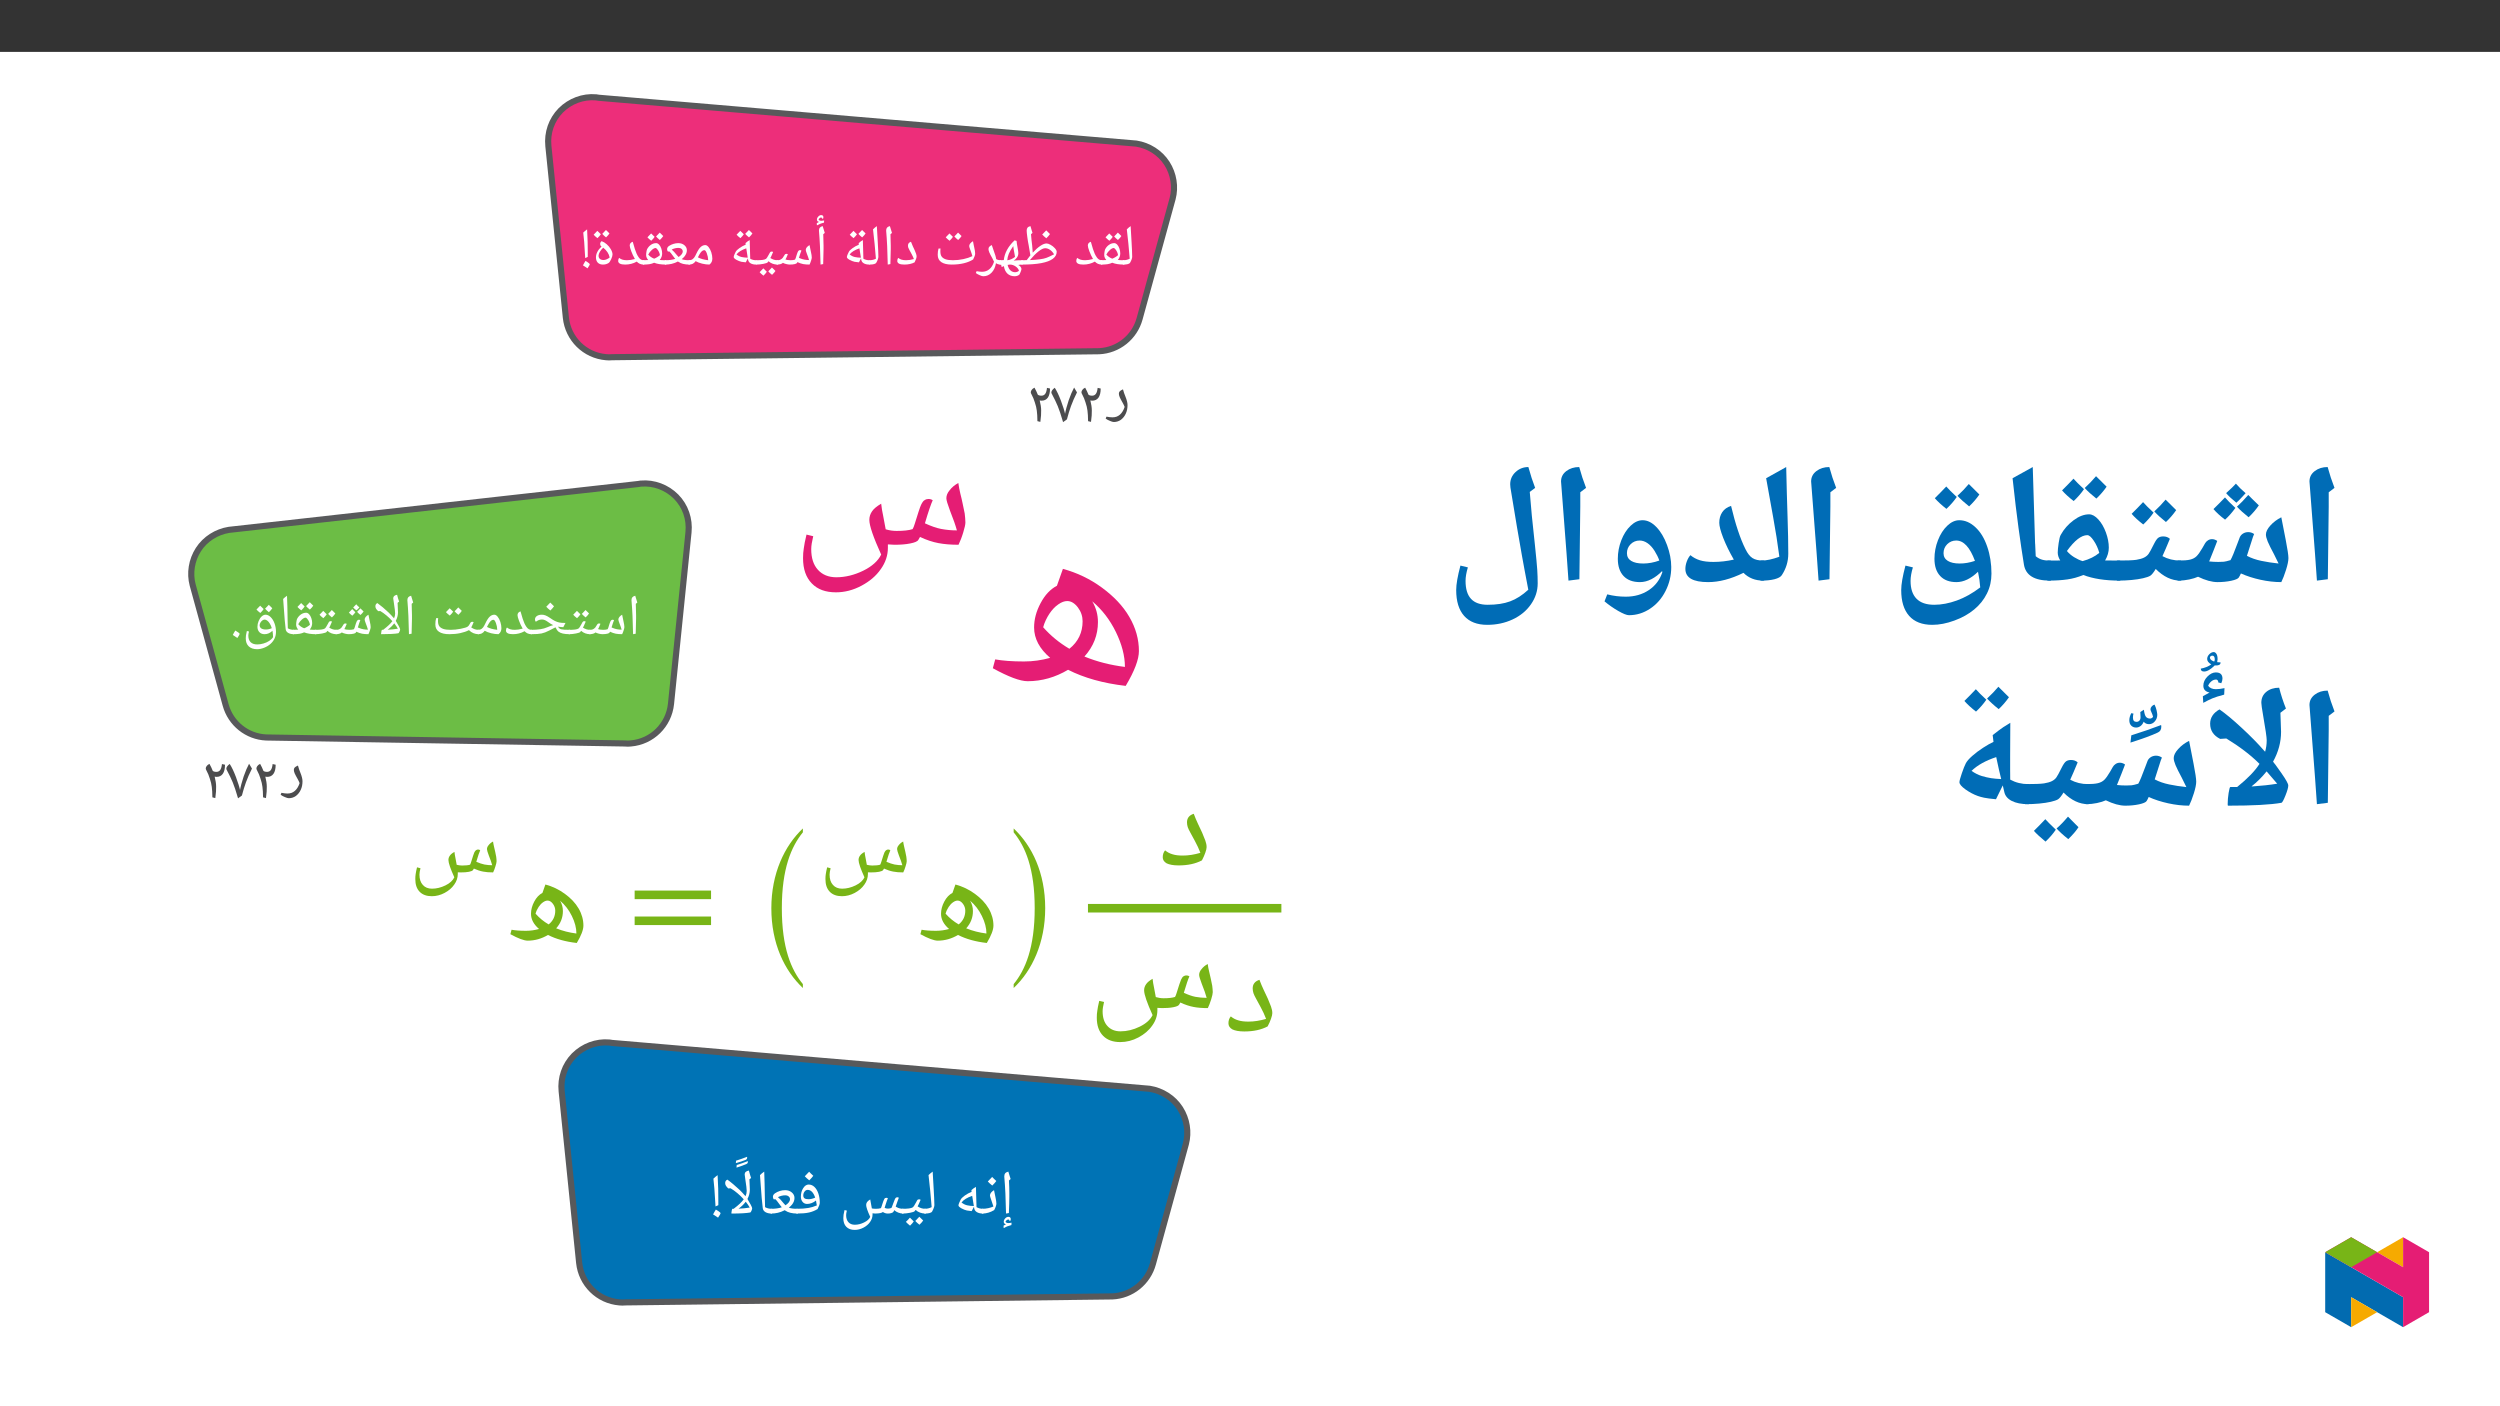﻿<?xml version="1.0" encoding="utf-8"?>
<svg xmlns="http://www.w3.org/2000/svg" xmlns:xlink="http://www.w3.org/1999/xlink" viewBox="0 0 960 540" version="1.1">
  <rect x="0" y="0" width="960" height="540" fill="#333333" stroke="none"/>
  <defs>
    <g>
      <symbol overflow="visible" id="glyph0-0">
        <path style="stroke:none;" d="M 1.094 0 L 1.094 -15.703 L 9.906 -15.703 L 9.906 0 Z M 2.156 -1.047 L 8.844 -1.047 L 8.844 -14.656 L 2.156 -14.656 Z M 2.156 -1.047 " />
      </symbol>
      <symbol overflow="visible" id="glyph0-1">
        <path style="stroke:none;" d="M -0.016 0 C -0.148 0 -0.219 -0.062 -0.219 -0.188 L -0.219 -1.5 C -0.219 -1.613 -0.148 -1.672 -0.016 -1.672 C 0.867 -1.672 1.68 -1.863 2.422 -2.25 C 2.117 -6.145 1.75 -9.906 1.312 -13.531 C 1.727 -13.969 2.219 -14.379 2.781 -14.766 C 2.852 -13.18 2.973 -11.109 3.141 -8.547 C 3.273 -6.391 3.352 -4.531 3.375 -2.969 C 3.375 -2.719 3.301 -2.383 3.156 -1.969 C 3.008 -1.562 2.82 -1.16 2.594 -0.766 C 2.332 -0.254 1.461 0 -0.016 0 Z M 1.734 -15.828 Z M 2.641 0.641 Z M 2.641 1.141 Z M 2.641 1.141 " />
      </symbol>
      <symbol overflow="visible" id="glyph0-2">
        <path style="stroke:none;" d="M 1.906 -1.75 C 1.375 -2.383 1.109 -3.016 1.109 -3.641 C 1.109 -4.023 1.148 -4.461 1.234 -4.953 C 1.316 -5.453 1.406 -5.781 1.5 -5.938 C 1.875 -6.633 2.367 -7.191 2.984 -7.609 C 3.598 -8.023 4.258 -8.234 4.969 -8.234 C 5.352 -8.234 5.723 -8.047 6.078 -7.672 C 6.43 -7.305 6.719 -6.805 6.938 -6.172 C 7.156 -5.535 7.266 -4.906 7.266 -4.281 C 7.266 -3.344 6.953 -2.508 6.328 -1.781 C 6.797 -1.707 7.582 -1.672 8.688 -1.672 C 8.82 -1.672 8.891 -1.613 8.891 -1.5 L 8.891 -0.188 C 8.891 -0.062 8.82 0 8.688 0 C 6.883 0 5.414 -0.223 4.281 -0.672 L 4.172 -0.703 C 3.672 -0.453 3.086 -0.27 2.422 -0.156 C 1.754 -0.051 0.953 0 0.016 0 C -0.117 0 -0.188 -0.066 -0.188 -0.203 L -0.188 -1.469 C -0.188 -1.602 -0.117 -1.672 0.016 -1.672 C 0.828 -1.672 1.457 -1.695 1.906 -1.75 Z M 6.406 -3.609 C 6.375 -3.973 6.258 -4.375 6.062 -4.812 C 5.863 -5.25 5.633 -5.613 5.375 -5.906 C 5.125 -6.207 4.922 -6.359 4.766 -6.359 C 4.348 -6.359 3.859 -6.109 3.297 -5.609 C 2.734 -5.117 2.273 -4.531 1.922 -3.844 C 2.535 -3.133 3.289 -2.609 4.188 -2.266 C 5 -2.578 5.738 -3.023 6.406 -3.609 Z M 4.391 -9.297 Z M 4.266 0.641 Z M 4.266 1.141 Z M 4.375 -10.641 C 4.102 -10.211 3.672 -9.711 3.078 -9.141 C 2.41 -9.66 1.922 -10.102 1.609 -10.469 C 1.992 -10.832 2.469 -11.328 3.031 -11.953 C 3.195 -11.773 3.645 -11.336 4.375 -10.641 Z M 7.688 -10.953 C 7.414 -10.516 6.977 -10.008 6.375 -9.438 C 5.75 -9.938 5.266 -10.391 4.922 -10.797 C 5.078 -10.941 5.551 -11.438 6.344 -12.281 C 6.508 -12.094 6.957 -11.648 7.688 -10.953 Z M 4.734 -8.922 Z M 4.625 -12.812 Z M 4.734 -9.141 Z M 4.734 -9.141 " />
      </symbol>
      <symbol overflow="visible" id="glyph0-3">
        <path style="stroke:none;" d="M 10.609 0 C 10.016 0 9.492 -0.098 9.047 -0.297 C 8.609 -0.504 8.223 -0.785 7.891 -1.141 C 6.535 -0.379 5.051 0 3.438 0 C 2.539 0 1.867 -0.117 1.422 -0.359 C 0.973 -0.609 0.75 -0.953 0.75 -1.391 C 0.75 -1.867 0.879 -2.258 1.141 -2.562 C 1.504 -2.258 1.922 -2.035 2.391 -1.891 C 2.859 -1.742 3.441 -1.672 4.141 -1.672 C 5.055 -1.672 6.066 -1.828 7.172 -2.141 C 6.617 -3.109 6.148 -4.109 5.766 -5.141 C 5.379 -6.172 5.188 -6.895 5.188 -7.312 C 5.188 -8.02 5.57 -8.504 6.344 -8.766 C 6.645 -7.66 6.914 -6.734 7.156 -5.984 C 7.406 -5.234 7.633 -4.625 7.844 -4.156 C 8.062 -3.688 8.316 -3.238 8.609 -2.812 C 8.91 -2.383 9.211 -2.086 9.516 -1.922 C 9.828 -1.754 10.191 -1.672 10.609 -1.672 C 10.734 -1.672 10.797 -1.613 10.797 -1.5 L 10.797 -0.188 C 10.797 -0.062 10.734 0 10.609 0 Z M 4.969 -9.844 Z M 5.25 0.641 Z M 5.25 1.141 Z M 5.25 1.141 " />
      </symbol>
      <symbol overflow="visible" id="glyph0-4">
        <path style="stroke:none;" d="M 13.406 -4.906 C 13.406 -3.852 12.91 -2.957 11.922 -2.219 C 10.941 -1.488 9.473 -0.938 7.516 -0.562 C 5.566 -0.188 3.062 0 0 0 C -0.125 0 -0.188 -0.062 -0.188 -0.188 L -0.188 -1.5 C -0.188 -1.613 -0.125 -1.672 0 -1.672 L 1.812 -1.703 L 1.891 -1.703 C 2.359 -2.348 2.828 -2.961 3.297 -3.547 L 2.656 -7.344 C 2.457 -8.301 2.281 -9.359 2.125 -10.516 C 1.969 -11.672 1.883 -12.508 1.875 -13.031 C 1.875 -13.508 1.984 -13.891 2.203 -14.172 C 2.43 -14.453 2.805 -14.648 3.328 -14.766 C 3.461 -14.223 3.598 -13.766 3.734 -13.391 L 4.109 -12.156 L 3.531 -11.656 L 3.547 -11.547 C 3.566 -11.266 3.629 -10.57 3.734 -9.469 C 3.848 -8.375 3.93 -7.66 3.984 -7.328 C 4.109 -5.828 4.18 -4.91 4.203 -4.578 C 5.242 -5.711 6.223 -6.582 7.141 -7.188 C 8.055 -7.801 8.848 -8.109 9.516 -8.109 C 9.93 -8.109 10.441 -7.938 11.047 -7.594 C 11.66 -7.258 12.207 -6.828 12.688 -6.297 C 13.164 -5.773 13.406 -5.312 13.406 -4.906 Z M 12.391 -3.938 C 11.961 -4.676 11.445 -5.25 10.844 -5.656 C 10.25 -6.07 9.629 -6.281 8.984 -6.281 C 8.316 -6.281 7.469 -5.879 6.438 -5.078 C 5.414 -4.273 4.305 -3.156 3.109 -1.719 C 4.566 -1.781 5.82 -1.879 6.875 -2.016 C 7.926 -2.148 8.789 -2.344 9.469 -2.594 C 10.156 -2.844 11.129 -3.289 12.391 -3.938 Z M 9.266 -9.828 Z M 7.859 0.641 Z M 7.859 1.141 Z M 10.828 -11.719 C 10.484 -11.219 10.016 -10.676 9.422 -10.094 C 8.766 -10.613 8.238 -11.094 7.844 -11.531 C 8.594 -12.281 9.102 -12.816 9.375 -13.141 C 9.844 -12.629 10.328 -12.156 10.828 -11.719 Z M 9.422 -9.891 Z M 9.375 -13.672 Z M 9.375 -13.672 " />
      </symbol>
      <symbol overflow="visible" id="glyph0-5">
        <path style="stroke:none;" d="M 6.984 0.156 C 7.328 0.301 7.617 0.523 7.859 0.828 C 8.098 1.129 8.219 1.422 8.219 1.703 C 8.219 1.91 8.113 2.281 7.906 2.812 C 7.707 3.344 7.562 3.672 7.469 3.797 C 7.281 4.004 7.016 4.172 6.672 4.297 C 6.328 4.422 5.977 4.484 5.625 4.484 C 4.477 4.484 3.547 4.145 2.828 3.469 C 2.109 2.789 1.656 1.832 1.469 0.594 L 0.625 0.953 L 0.391 -0.016 L 0 0 C -0.125 0 -0.188 -0.062 -0.188 -0.188 L -0.188 -1.5 C -0.188 -1.613 -0.125 -1.672 0 -1.672 L 1.016 -1.703 L 1.438 -1.734 C 1.738 -4.461 3.113 -6.984 5.562 -9.297 L 6.344 -9.094 C 6.395 -8.426 6.523 -7.562 6.734 -6.5 C 6.922 -5.508 7.016 -4.805 7.016 -4.391 C 7.016 -3.742 6.832 -3.172 6.469 -2.672 C 6.113 -2.172 5.695 -1.785 5.219 -1.516 L 5.703 -1.562 C 6.473 -1.633 7.41 -1.672 8.516 -1.672 C 8.672 -1.672 8.75 -1.598 8.75 -1.453 L 8.75 -0.234 C 8.75 -0.078 8.672 0 8.516 0 C 7.953 0 7.441 0.051 6.984 0.156 Z M 5.75 -2.953 L 5.562 -4.062 C 5.281 -5.457 5.117 -6.469 5.078 -7.094 C 4.266 -5.945 3.691 -4.957 3.359 -4.125 C 3.023 -3.301 2.828 -2.477 2.766 -1.656 C 3.297 -1.707 3.816 -1.848 4.328 -2.078 C 4.848 -2.305 5.32 -2.598 5.75 -2.953 Z M 5.797 2.938 C 6.047 2.938 6.312 2.883 6.594 2.781 C 6.875 2.676 7.098 2.535 7.266 2.359 C 7.078 1.723 6.641 1.172 5.953 0.703 C 5.273 0.234 4.547 0 3.766 0 C 3.641 0 3.352 0.039 2.906 0.125 C 3.133 1.07 3.5 1.773 4 2.234 C 4.5 2.703 5.098 2.938 5.797 2.938 Z M 5.047 -10.375 Z M 5.578 5.562 Z M 5.578 5.562 " />
      </symbol>
      <symbol overflow="visible" id="glyph0-6">
        <path style="stroke:none;" d="M 8.781 0 C 8.094 0 7.492 -0.176 6.984 -0.531 C 6.734 1 6.164 2.219 5.281 3.125 C 4.395 4.031 3.344 4.484 2.125 4.484 C 1.77 4.484 1.289 4.344 0.688 4.062 C 0.082 3.789 -0.395 3.52 -0.75 3.25 L -0.453 2.531 C 0.348 2.688 1.039 2.766 1.625 2.766 C 2.727 2.766 3.672 2.438 4.453 1.781 C 5.234 1.133 5.828 0.18 6.234 -1.078 C 6.047 -1.547 5.828 -2.004 5.578 -2.453 C 5.055 -3.348 4.68 -4.066 4.453 -4.609 C 4.223 -5.148 4.109 -5.602 4.109 -5.969 C 4.109 -6.332 4.219 -6.629 4.438 -6.859 C 4.664 -7.086 4.977 -7.301 5.375 -7.5 C 5.488 -7.094 5.641 -6.648 5.828 -6.172 C 6.285 -4.941 6.594 -4.051 6.75 -3.5 C 6.914 -2.945 7.02 -2.484 7.062 -2.109 C 7.551 -1.816 8.125 -1.672 8.781 -1.672 C 8.895 -1.672 8.953 -1.613 8.953 -1.5 L 8.953 -0.188 C 8.953 -0.062 8.895 0 8.781 0 Z M 4.312 -8.578 Z M 2.219 5.562 Z M 2.219 5.562 " />
      </symbol>
      <symbol overflow="visible" id="glyph0-7">
        <path style="stroke:none;" d="M 6.906 0 C 5.176 0 3.848 -0.312 2.922 -0.938 C 1.992 -1.562 1.531 -2.5 1.531 -3.75 C 1.531 -4.656 1.633 -5.461 1.844 -6.172 L 2.625 -6.172 C 2.602 -6.109 2.582 -5.953 2.562 -5.703 C 2.551 -5.461 2.547 -5.254 2.547 -5.078 C 2.547 -4.223 2.707 -3.562 3.031 -3.094 C 3.352 -2.633 3.863 -2.281 4.562 -2.031 C 5.27 -1.789 6.207 -1.672 7.375 -1.672 C 8.738 -1.672 10.07 -1.812 11.375 -2.094 C 12.676 -2.375 13.832 -2.754 14.844 -3.234 C 14.688 -3.836 14.422 -4.645 14.047 -5.656 C 13.766 -6.395 13.625 -6.883 13.625 -7.125 C 13.625 -7.438 13.75 -7.754 14 -8.078 C 14.258 -8.41 14.617 -8.711 15.078 -8.984 C 15.141 -8.555 15.219 -8.129 15.312 -7.703 C 15.406 -7.273 15.492 -6.859 15.578 -6.453 C 15.672 -6.047 15.75 -5.648 15.812 -5.266 C 15.875 -4.891 15.906 -4.535 15.906 -4.203 C 15.906 -3.691 15.648 -2.945 15.141 -1.969 C 14.172 -1.344 12.988 -0.859 11.594 -0.516 C 10.195 -0.172 8.633 0 6.906 0 Z M 8.031 -8.766 Z M 8.312 0.641 Z M 8.312 1.141 Z M 7.375 -10.641 C 7.102 -10.211 6.672 -9.711 6.078 -9.141 C 5.41 -9.66 4.922 -10.102 4.609 -10.469 C 4.992 -10.832 5.469 -11.328 6.031 -11.953 C 6.195 -11.773 6.645 -11.336 7.375 -10.641 Z M 10.688 -10.953 C 10.414 -10.516 9.977 -10.008 9.375 -9.438 C 8.75 -9.938 8.266 -10.391 7.922 -10.797 C 8.078 -10.941 8.551 -11.438 9.344 -12.281 C 9.508 -12.094 9.957 -11.648 10.688 -10.953 Z M 7.734 -8.922 Z M 7.625 -12.812 Z M 7.734 -9.141 Z M 7.734 -9.141 " />
      </symbol>
      <symbol overflow="visible" id="glyph0-8">
        <path style="stroke:none;" d="M 3.438 0 C 2.539 0 1.867 -0.117 1.422 -0.359 C 0.973 -0.609 0.75 -0.953 0.75 -1.391 C 0.75 -1.867 0.879 -2.258 1.141 -2.562 C 1.504 -2.258 1.922 -2.035 2.391 -1.891 C 2.859 -1.742 3.441 -1.672 4.141 -1.672 C 5.109 -1.672 6.102 -1.82 7.125 -2.125 C 6.895 -2.781 6.586 -3.453 6.203 -4.141 L 5.453 -5.516 C 5.234 -5.91 5.078 -6.238 4.984 -6.5 C 4.898 -6.758 4.859 -7.031 4.859 -7.312 C 4.859 -8.02 5.242 -8.504 6.016 -8.766 C 6.234 -8.16 6.469 -7.586 6.719 -7.047 C 6.969 -6.504 7.203 -6 7.422 -5.531 C 7.641 -5.062 7.816 -4.617 7.953 -4.203 C 8.098 -3.797 8.172 -3.426 8.172 -3.094 C 8.172 -2.875 8.102 -2.562 7.969 -2.156 C 7.832 -1.758 7.645 -1.328 7.406 -0.859 C 6.332 -0.285 5.008 0 3.438 0 Z M 4.812 -9.844 Z M 4.719 0.641 Z M 4.719 1.141 Z M 4.719 1.141 " />
      </symbol>
      <symbol overflow="visible" id="glyph0-9">
        <path style="stroke:none;" d="M 3.453 -7.328 L 3.453 -5.953 C 3.453 -4.535 3.406 -2.613 3.312 -0.188 L 2.297 0 C 2.203 -5.145 2.004 -9.414 1.703 -12.812 L 1.688 -13.078 C 1.688 -13.547 1.801 -13.914 2.031 -14.188 C 2.27 -14.469 2.641 -14.66 3.141 -14.766 C 3.16 -14.672 3.18 -14.582 3.203 -14.5 C 3.223 -14.426 3.461 -13.645 3.922 -12.156 L 3.328 -11.641 L 3.344 -11.531 C 3.414 -9.957 3.453 -8.555 3.453 -7.328 Z M 2.688 -15.828 Z M 2.891 1.141 Z M 2.891 1.141 " />
      </symbol>
      <symbol overflow="visible" id="glyph0-10">
        <path style="stroke:none;" d="M 6.141 -0.859 C 5.336 -0.93 4.785 -1 4.484 -1.062 C 4.18 -1.133 3.863 -1.234 3.531 -1.359 C 3.207 -1.484 2.875 -1.641 2.531 -1.828 C 2.188 -2.023 1.926 -2.211 1.75 -2.391 C 1.582 -2.578 1.5 -2.742 1.5 -2.891 C 1.5 -3.086 1.594 -3.422 1.781 -3.891 C 1.977 -4.359 2.145 -4.707 2.281 -4.938 C 2.5 -5.344 2.984 -5.812 3.734 -6.344 C 4.484 -6.875 5.273 -7.312 6.109 -7.656 L 6.031 -8.25 C 6.539 -8.707 7.078 -9.094 7.641 -9.406 L 7.844 -2.25 C 8.508 -1.863 9.27 -1.672 10.125 -1.672 C 10.25 -1.672 10.312 -1.613 10.312 -1.5 L 10.312 -0.188 C 10.312 -0.062 10.25 0 10.125 0 C 9.238 0 8.52 -0.164 7.969 -0.5 C 7.414 -0.832 7.098 -1.301 7.016 -1.906 L 6.938 -2.375 Z M 2.562 -3.906 C 3.156 -3.406 3.805 -3.07 4.516 -2.906 C 5.234 -2.75 6.023 -2.66 6.891 -2.641 L 6.328 -6.188 L 6.312 -6.234 C 4.562 -5.629 3.312 -4.852 2.562 -3.906 Z M 5.094 -10.469 Z M 6.719 0.641 Z M 6.281 1.359 Z M 5.375 -11.641 C 5.102 -11.211 4.672 -10.711 4.078 -10.141 C 3.41 -10.66 2.922 -11.102 2.609 -11.469 C 2.992 -11.832 3.469 -12.328 4.031 -12.953 C 4.195 -12.773 4.645 -12.336 5.375 -11.641 Z M 8.688 -11.953 C 8.414 -11.516 7.977 -11.008 7.375 -10.438 C 6.75 -10.938 6.266 -11.391 5.922 -11.797 C 6.078 -11.941 6.551 -12.438 7.344 -13.281 C 7.508 -13.094 7.957 -12.648 8.688 -11.953 Z M 5.734 -9.922 Z M 5.625 -13.812 Z M 5.734 -10.141 Z M 5.734 -10.141 " />
      </symbol>
      <symbol overflow="visible" id="glyph0-11">
        <path style="stroke:none;" d="M 3.453 -7.328 L 3.453 -5.953 C 3.453 -4.535 3.406 -2.613 3.312 -0.188 L 2.297 0 C 2.203 -5.145 2.004 -9.414 1.703 -12.812 L 1.688 -13.078 C 1.688 -13.547 1.801 -13.914 2.031 -14.188 C 2.27 -14.469 2.641 -14.66 3.141 -14.766 C 3.16 -14.672 3.18 -14.582 3.203 -14.5 C 3.223 -14.426 3.461 -13.645 3.922 -12.156 L 3.328 -11.641 L 3.344 -11.531 C 3.414 -9.957 3.453 -8.555 3.453 -7.328 Z M 2.688 -15.828 Z M 2.891 1.141 Z M 2.844 -17.703 L 2.844 -17.797 C 2.844 -17.859 2.816 -17.922 2.766 -17.984 C 2.711 -18.047 2.645 -18.078 2.562 -18.078 C 2.332 -18.078 2.125 -17.992 1.938 -17.828 C 1.758 -17.66 1.625 -17.469 1.531 -17.25 C 1.758 -16.957 2.109 -16.812 2.578 -16.812 C 2.848 -16.812 3.211 -16.852 3.672 -16.938 L 3.625 -16.109 C 3.008 -15.953 2.504 -15.789 2.109 -15.625 C 1.723 -15.469 1.32 -15.273 0.906 -15.047 L 0.844 -15.891 L 1.719 -16.391 C 1.176 -16.484 0.906 -16.773 0.906 -17.266 C 0.906 -17.68 1.078 -18.07 1.422 -18.438 C 1.773 -18.812 2.145 -19 2.531 -19 C 3.102 -19 3.391 -18.727 3.391 -18.188 C 3.391 -17.988 3.344 -17.789 3.25 -17.594 Z M 2.469 -15.359 Z M 2.25 -19.531 Z M 2.25 -19.531 " />
      </symbol>
      <symbol overflow="visible" id="glyph0-12">
        <path style="stroke:none;" d="M 4.969 0 C 4.551 0 4.07 -0.066 3.531 -0.203 C 2.988 -0.336 2.57 -0.492 2.281 -0.672 C 2.07 -0.461 1.758 -0.297 1.344 -0.172 C 0.938 -0.055 0.488 0 0 0 C -0.125 0 -0.188 -0.062 -0.188 -0.188 L -0.188 -1.5 C -0.188 -1.613 -0.125 -1.672 0 -1.672 C 0.406 -1.672 0.742 -1.707 1.016 -1.781 C 1.285 -1.863 1.539 -2 1.781 -2.188 C 1.969 -2.332 2.102 -2.457 2.188 -2.562 C 2.281 -2.676 2.535 -3.078 2.953 -3.766 C 3.078 -4.004 3.301 -4.125 3.625 -4.125 C 3.82 -4.125 4.004 -4.07 4.172 -3.969 C 3.711 -2.844 3.406 -2.172 3.25 -1.953 C 3.363 -1.898 3.602 -1.836 3.969 -1.766 C 4.332 -1.703 4.742 -1.672 5.203 -1.672 C 5.891 -1.672 6.469 -1.75 6.938 -1.906 C 7.02 -2.039 7.109 -2.25 7.203 -2.531 C 7.566 -3.77 7.82 -4.539 7.969 -4.844 C 8.125 -5.145 8.27 -5.336 8.406 -5.422 C 8.539 -5.504 8.695 -5.547 8.875 -5.547 C 9.062 -5.547 9.234 -5.488 9.391 -5.375 C 9.172 -4.914 8.852 -3.988 8.438 -2.594 L 8.984 -2.359 C 9.984 -1.941 11.094 -1.734 12.312 -1.734 C 12.133 -2.398 11.859 -3.203 11.484 -4.141 C 11.191 -4.898 11.047 -5.395 11.047 -5.625 C 11.047 -5.945 11.172 -6.27 11.422 -6.594 C 11.68 -6.926 12.039 -7.223 12.5 -7.484 C 12.562 -7.035 12.734 -6.195 13.016 -4.969 C 13.242 -4 13.359 -3.242 13.359 -2.703 C 13.359 -2.453 13.266 -2.039 13.078 -1.469 C 12.898 -0.895 12.707 -0.406 12.5 0 C 11.562 0 10.75 -0.062 10.062 -0.188 C 9.375 -0.32 8.633 -0.578 7.844 -0.953 L 7.656 -0.594 C 7.562 -0.438 7.281 -0.301 6.812 -0.188 C 6.352 -0.07 5.738 -0.008 4.969 0 Z M 7.469 -7.266 Z M 7.406 0.641 Z M 7.406 1.141 Z M 7.406 1.141 " />
      </symbol>
      <symbol overflow="visible" id="glyph0-13">
        <path style="stroke:none;" d="M 5.875 -5 C 6.07 -5 6.25 -4.941 6.406 -4.828 C 6.145 -4.191 5.914 -3.66 5.719 -3.234 C 5.52 -2.805 5.395 -2.566 5.344 -2.516 C 5.844 -2.203 6.305 -1.984 6.734 -1.859 C 7.16 -1.734 7.625 -1.672 8.125 -1.672 C 8.238 -1.672 8.297 -1.613 8.297 -1.5 L 8.297 -0.188 C 8.297 -0.062 8.238 0 8.125 0 C 6.77 0 5.609 -0.426 4.641 -1.281 L 4.281 -0.812 C 4.133 -0.645 3.602 -0.469 2.688 -0.281 C 1.781 -0.094 0.883 0 0 0 C -0.125 0 -0.188 -0.062 -0.188 -0.188 L -0.188 -1.5 C -0.188 -1.613 -0.125 -1.672 0 -1.672 C 0.906 -1.672 1.676 -1.707 2.312 -1.781 C 2.945 -1.863 3.395 -2 3.656 -2.188 C 3.914 -2.375 4.301 -2.957 4.812 -3.938 L 5.203 -4.656 C 5.328 -4.883 5.551 -5 5.875 -5 Z M 4.766 -6.078 Z M 4.156 0.641 Z M 4.156 1.141 Z M 4 2.766 C 3.727 3.18 3.297 3.68 2.703 4.266 C 2.035 3.734 1.547 3.285 1.234 2.922 C 1.617 2.566 2.094 2.07 2.656 1.438 C 2.781 1.57 3.227 2.016 4 2.766 Z M 7.312 2.453 C 7.051 2.867 6.613 3.363 6 3.938 C 5.352 3.438 4.867 2.988 4.547 2.594 C 4.867 2.301 5.344 1.812 5.969 1.125 C 6.094 1.258 6.539 1.703 7.312 2.453 Z M 4.281 2.828 Z M 4.25 1.125 Z M 4.312 4.484 Z M 4.312 4.484 " />
      </symbol>
      <symbol overflow="visible" id="glyph0-14">
        <path style="stroke:none;" d="M 0 0 C -0.125 0 -0.188 -0.062 -0.188 -0.188 L -0.188 -1.5 C -0.188 -1.613 -0.125 -1.672 0 -1.672 C 0.562 -1.672 1.031 -1.805 1.406 -2.078 C 1.789 -2.348 2.125 -2.758 2.406 -3.312 L 2.844 -4.188 C 3.414 -5.395 3.969 -6.242 4.5 -6.734 C 5.039 -7.234 5.633 -7.484 6.281 -7.484 C 6.707 -7.484 7.133 -7.219 7.562 -6.688 C 7.988 -6.164 8.332 -5.492 8.594 -4.672 C 8.852 -3.848 8.984 -3.051 8.984 -2.281 C 8.984 -1.832 8.898 -1.422 8.734 -1.047 C 8.578 -0.68 8.289 -0.332 7.875 0 C 6.988 0 6.051 -0.117 5.062 -0.359 C 4.07 -0.609 3.242 -0.926 2.578 -1.312 C 2.234 -0.844 1.859 -0.504 1.453 -0.297 C 1.047 -0.098 0.562 0 0 0 Z M 7.391 -1.672 C 7.359 -2.586 7.188 -3.457 6.875 -4.281 C 6.562 -5.113 6.25 -5.531 5.938 -5.531 C 5.656 -5.531 5.395 -5.445 5.156 -5.281 C 4.914 -5.113 4.672 -4.859 4.422 -4.516 C 4.18 -4.172 3.852 -3.594 3.438 -2.781 C 4.469 -2.219 5.785 -1.848 7.391 -1.672 Z M 5.438 -8.547 Z M 5.516 0.641 Z M 5.094 1.359 Z M 5.094 1.359 " />
      </symbol>
      <symbol overflow="visible" id="glyph0-15">
        <path style="stroke:none;" d="M 9.266 0 C 7.41 0 5.984 -0.359 4.984 -1.078 L 4.828 -1.188 L 4.609 -1.078 C 3.203 -0.359 1.672 0 0.016 0 C -0.117 0 -0.188 -0.066 -0.188 -0.203 L -0.188 -1.469 C -0.188 -1.602 -0.117 -1.672 0.016 -1.672 C 1.547 -1.672 2.805 -1.848 3.797 -2.203 L 3.391 -2.703 C 2.816 -3.523 2.395 -4.094 2.125 -4.406 C 1.863 -4.719 1.625 -4.961 1.406 -5.141 L 1.062 -4.906 C 0.801 -5.188 0.672 -5.508 0.672 -5.875 C 0.672 -6.395 0.922 -6.82 1.422 -7.156 C 1.93 -7.488 2.488 -7.75 3.094 -7.938 C 3.707 -8.133 4.332 -8.234 4.969 -8.234 C 5.906 -8.234 6.688 -7.969 7.312 -7.438 C 7.945 -6.914 8.266 -6.266 8.266 -5.484 C 8.266 -5.055 8.188 -4.648 8.031 -4.266 C 7.875 -3.879 7.664 -3.52 7.406 -3.188 C 7.156 -2.852 6.781 -2.484 6.281 -2.078 C 6.895 -1.805 7.891 -1.672 9.266 -1.672 C 9.398 -1.672 9.469 -1.602 9.469 -1.469 L 9.469 -0.203 C 9.469 -0.066 9.398 0 9.266 0 Z M 6.688 -5 C 6.688 -5.414 6.531 -5.754 6.219 -6.016 C 5.914 -6.273 5.52 -6.406 5.031 -6.406 C 4.133 -6.406 3.27 -6.191 2.438 -5.766 C 2.969 -5.348 3.672 -4.594 4.547 -3.5 C 4.711 -3.289 4.895 -3.094 5.094 -2.906 C 5.582 -3.227 5.969 -3.57 6.25 -3.938 C 6.539 -4.312 6.688 -4.664 6.688 -5 Z M 4.656 -9.297 Z M 4.859 0.641 Z M 4.859 1.141 Z M 4.859 1.141 " />
      </symbol>
      <symbol overflow="visible" id="glyph0-16">
        <path style="stroke:none;" d="M 3.109 -7.922 C 3.109 -8.148 3.164 -8.363 3.281 -8.562 C 3.395 -8.77 3.535 -8.91 3.703 -8.984 C 4.359 -8.754 5 -8.363 5.625 -7.812 C 6.258 -7.27 6.789 -6.625 7.219 -5.875 C 7.645 -5.133 7.859 -4.469 7.859 -3.875 C 7.859 -3.438 7.688 -2.836 7.344 -2.078 C 7 -1.316 6.672 -0.828 6.359 -0.609 C 5.742 -0.203 5.02 0 4.188 0 C 3.363 0 2.707 -0.238 2.219 -0.719 C 1.738 -1.207 1.5 -1.891 1.5 -2.766 C 1.5 -3.453 1.672 -4.141 2.016 -4.828 C 2.359 -5.523 2.906 -6.234 3.656 -6.953 C 3.426 -7.086 3.273 -7.238 3.203 -7.406 C 3.141 -7.582 3.109 -7.754 3.109 -7.922 Z M 2.5 -3.422 C 2.5 -2.891 2.664 -2.477 3 -2.188 C 3.344 -1.895 3.816 -1.75 4.422 -1.75 C 4.816 -1.75 5.242 -1.852 5.703 -2.062 C 6.172 -2.281 6.523 -2.504 6.766 -2.734 C 6.461 -4.18 5.633 -5.43 4.281 -6.484 C 3.738 -5.973 3.305 -5.438 2.984 -4.875 C 2.66 -4.32 2.5 -3.836 2.5 -3.422 Z M 3.719 -10.062 Z M 4.734 0.641 Z M 4.734 1.141 Z M 3.375 -11.641 C 3.102 -11.211 2.672 -10.711 2.078 -10.141 C 1.41 -10.66 0.922 -11.102 0.609 -11.469 C 0.992 -11.832 1.469 -12.328 2.031 -12.953 C 2.195 -12.773 2.645 -12.336 3.375 -11.641 Z M 6.688 -11.953 C 6.414 -11.516 5.977 -11.008 5.375 -10.438 C 4.75 -10.938 4.266 -11.391 3.922 -11.797 C 4.078 -11.941 4.551 -12.438 5.344 -13.281 C 5.508 -13.094 5.957 -12.648 6.688 -11.953 Z M 3.734 -9.922 Z M 3.625 -13.812 Z M 3.734 -10.141 Z M 3.734 -10.141 " />
      </symbol>
      <symbol overflow="visible" id="glyph0-17">
        <path style="stroke:none;" d="M 1.016 0.297 C 1.18 0.004 1.336 -0.281 1.484 -0.562 C 1.629 -0.852 1.797 -1.133 1.984 -1.406 C 2.586 -1.062 3.016 -0.781 3.266 -0.562 C 3.523 -0.344 3.656 -0.195 3.656 -0.125 C 3.656 0.039 3.359 0.566 2.766 1.453 L 2.25 1.094 C 1.977 0.906 1.566 0.641 1.016 0.297 Z M 1.875 -2.5 C 1.719 -5.469 1.586 -7.562 1.484 -8.781 C 1.379 -10 1.258 -11.164 1.125 -12.281 C 1.508 -12.664 2.004 -13.078 2.609 -13.516 C 2.723 -11.441 2.789 -9.859 2.812 -8.766 C 2.844 -7.68 2.859 -6.332 2.859 -4.719 L 2.859 -2.953 Z M 1.875 -2.5 " />
      </symbol>
      <symbol overflow="visible" id="glyph0-18">
        <path style="stroke:none;" d="M 5.875 -5 C 6.07 -5 6.25 -4.941 6.406 -4.828 C 6.145 -4.191 5.914 -3.66 5.719 -3.234 C 5.52 -2.805 5.395 -2.566 5.344 -2.516 C 5.844 -2.203 6.305 -1.984 6.734 -1.859 C 7.16 -1.734 7.625 -1.672 8.125 -1.672 C 8.238 -1.672 8.297 -1.613 8.297 -1.5 L 8.297 -0.188 C 8.297 -0.062 8.238 0 8.125 0 C 6.77 0 5.609 -0.426 4.641 -1.281 L 4.281 -0.812 C 4.133 -0.645 3.602 -0.469 2.688 -0.281 C 1.781 -0.094 0.883 0 0 0 C -0.125 0 -0.188 -0.062 -0.188 -0.188 L -0.188 -1.5 C -0.188 -1.613 -0.125 -1.672 0 -1.672 C 0.906 -1.672 1.676 -1.707 2.312 -1.781 C 2.945 -1.863 3.395 -2 3.656 -2.188 C 3.914 -2.375 4.301 -2.957 4.812 -3.938 L 5.203 -4.656 C 5.328 -4.883 5.551 -5 5.875 -5 Z M 4.766 -6.078 Z M 4.156 0.641 Z M 4.156 1.141 Z M 4.375 -7.641 C 4.102 -7.211 3.672 -6.711 3.078 -6.141 C 2.41 -6.66 1.922 -7.102 1.609 -7.469 C 1.992 -7.832 2.469 -8.328 3.031 -8.953 C 3.195 -8.773 3.645 -8.336 4.375 -7.641 Z M 7.688 -7.953 C 7.414 -7.516 6.977 -7.008 6.375 -6.438 C 5.75 -6.938 5.266 -7.391 4.922 -7.797 C 5.078 -7.941 5.551 -8.438 6.344 -9.281 C 6.508 -9.094 6.957 -8.648 7.688 -7.953 Z M 4.734 -5.922 Z M 4.625 -9.812 Z M 4.734 -6.141 Z M 4.734 -6.141 " />
      </symbol>
      <symbol overflow="visible" id="glyph0-19">
        <path style="stroke:none;" d="M 0 0 C -0.125 0 -0.188 -0.062 -0.188 -0.188 L -0.188 -1.5 C -0.188 -1.613 -0.125 -1.672 0 -1.672 C 1.375 -1.672 2.566 -1.75 3.578 -1.906 C 4.586 -2.062 5.5 -2.32 6.312 -2.688 C 7.25 -3.102 7.984 -3.363 8.516 -3.469 C 7.941 -3.738 7.379 -4.078 6.828 -4.484 C 6.254 -4.898 5.773 -5.195 5.391 -5.375 C 5.004 -5.551 4.625 -5.641 4.25 -5.641 C 3.539 -5.641 2.91 -5.461 2.359 -5.109 L 1.844 -4.781 C 1.625 -5 1.516 -5.285 1.516 -5.641 C 1.516 -6.191 1.754 -6.633 2.234 -6.969 C 2.723 -7.312 3.367 -7.484 4.172 -7.484 C 4.641 -7.484 5.109 -7.391 5.578 -7.203 C 6.047 -7.016 6.598 -6.707 7.234 -6.281 C 7.992 -5.75 8.641 -5.348 9.172 -5.078 C 9.711 -4.816 10.254 -4.625 10.797 -4.5 C 11.348 -4.375 12.16 -4.312 13.234 -4.312 L 12.391 -2.688 C 11.691 -2.719 11.066 -2.781 10.516 -2.875 L 10.375 -2.875 L 10.469 -2.734 C 10.719 -2.297 11.098 -2.008 11.609 -1.875 C 12.129 -1.738 13.203 -1.672 14.828 -1.672 C 14.953 -1.672 15.016 -1.613 15.016 -1.5 L 15.016 -0.188 C 15.016 -0.062 14.953 0 14.828 0 C 13.734 -0.008 12.852 -0.094 12.188 -0.25 C 11.52 -0.406 10.973 -0.648 10.547 -0.984 C 10.129 -1.328 9.75 -1.875 9.406 -2.625 L 8.828 -2.359 L 7.031 -1.422 C 5.926 -0.848 4.93 -0.469 4.047 -0.281 C 3.172 -0.094 1.82 0 0 0 Z M 7.109 -8.547 Z M 7 0.641 Z M 7 1.141 Z M 8.828 -10.719 C 8.484 -10.219 8.016 -9.676 7.422 -9.094 C 6.766 -9.613 6.238 -10.094 5.844 -10.531 C 6.594 -11.281 7.102 -11.816 7.375 -12.141 C 7.844 -11.629 8.328 -11.156 8.828 -10.719 Z M 7.422 -8.891 Z M 7.375 -12.672 Z M 7.375 -12.672 " />
      </symbol>
      <symbol overflow="visible" id="glyph0-20">
        <path style="stroke:none;" d="M 18.203 0 C 16.711 0 15.457 -0.52 14.438 -1.562 C 13.539 -1.082 12.441 -0.703 11.141 -0.422 C 9.848 -0.141 8.438 0 6.906 0 C 5.176 0 3.848 -0.312 2.922 -0.938 C 1.992 -1.562 1.531 -2.5 1.531 -3.75 C 1.531 -4.656 1.633 -5.461 1.844 -6.172 L 2.625 -6.172 C 2.602 -6.109 2.582 -5.953 2.562 -5.703 C 2.551 -5.461 2.547 -5.254 2.547 -5.078 C 2.547 -4.223 2.707 -3.562 3.031 -3.094 C 3.352 -2.633 3.863 -2.281 4.562 -2.031 C 5.27 -1.789 6.207 -1.672 7.375 -1.672 C 8.602 -1.672 9.906 -1.805 11.281 -2.078 C 12.664 -2.359 13.547 -2.629 13.922 -2.891 C 14.098 -3.016 14.238 -3.145 14.344 -3.281 C 14.445 -3.414 14.566 -3.602 14.703 -3.844 L 15.016 -4.422 C 15.148 -4.648 15.379 -4.766 15.703 -4.766 C 15.922 -4.766 16.098 -4.707 16.234 -4.594 C 15.828 -3.613 15.52 -2.945 15.312 -2.594 C 15.801 -2.27 16.266 -2.035 16.703 -1.891 C 17.148 -1.742 17.648 -1.672 18.203 -1.672 C 18.316 -1.672 18.375 -1.613 18.375 -1.5 L 18.375 -0.188 C 18.375 -0.062 18.316 0 18.203 0 Z M 8.891 -6.703 Z M 10.062 1.141 Z M 8.375 -8.641 C 8.102 -8.211 7.672 -7.711 7.078 -7.141 C 6.41 -7.66 5.922 -8.102 5.609 -8.469 C 5.992 -8.832 6.469 -9.328 7.031 -9.953 C 7.195 -9.773 7.645 -9.336 8.375 -8.641 Z M 11.688 -8.953 C 11.414 -8.516 10.977 -8.008 10.375 -7.438 C 9.75 -7.938 9.266 -8.391 8.922 -8.797 C 9.078 -8.941 9.551 -9.438 10.344 -10.281 C 10.508 -10.094 10.957 -9.648 11.688 -8.953 Z M 8.734 -6.922 Z M 8.625 -10.812 Z M 8.734 -7.141 Z M 8.734 -7.141 " />
      </symbol>
      <symbol overflow="visible" id="glyph0-21">
        <path style="stroke:none;" d="M 3.016 0 C 2.973 0 2.953 -0.078 2.953 -0.234 C 2.953 -0.43 2.992 -0.719 3.078 -1.094 C 3.16 -1.477 3.227 -1.672 3.281 -1.672 L 3.75 -1.672 C 4.719 -2.43 5.438 -3.035 5.906 -3.484 C 6.383 -3.93 6.844 -4.438 7.281 -5 C 6.613 -5.758 5.867 -6.484 5.047 -7.172 C 4.234 -7.859 3.43 -8.43 2.641 -8.891 L 1.844 -8.844 C 1.457 -9.195 1.18 -9.516 1.016 -9.797 C 0.848 -10.086 0.766 -10.398 0.766 -10.734 C 0.766 -10.953 0.812 -11.164 0.906 -11.375 C 1 -11.594 1.203 -11.785 1.516 -11.953 C 2.117 -11.523 2.816 -10.977 3.609 -10.312 C 4.398 -9.656 5.133 -9 5.812 -8.344 C 6.488 -7.695 7.191 -6.941 7.922 -6.078 L 7.953 -6.172 C 8.211 -6.723 8.344 -7.316 8.344 -7.953 C 8.344 -8.578 8.18 -9.938 7.859 -12.031 C 7.691 -13.031 7.609 -13.609 7.609 -13.766 C 7.609 -14.504 8.102 -14.961 9.094 -15.141 L 9.469 -13.75 L 9.875 -12.531 L 9.281 -12.016 L 9.312 -11.562 L 9.438 -8.406 C 9.438 -7.281 9.156 -6.188 8.594 -5.125 C 9.051 -4.395 9.441 -3.711 9.766 -3.078 C 10.098 -2.441 10.266 -2.035 10.266 -1.859 C 10.266 -1.617 10.176 -1.312 10 -0.938 C 9.82 -0.57 9.68 -0.379 9.578 -0.359 C 8.211 -0.117 6.023 0 3.016 0 Z M 9.391 -2.109 C 9.078 -2.691 8.613 -3.379 8 -4.172 C 7.363 -3.297 6.52 -2.477 5.469 -1.719 C 6.758 -1.758 8.066 -1.891 9.391 -2.109 Z M 8.25 -16.203 Z M 1.406 -13.016 Z M 8.562 1.141 Z M 4.453 1.141 Z M 4.453 1.141 " />
      </symbol>
      <symbol overflow="visible" id="glyph0-22">
        <path style="stroke:none;" d="M 4.969 0 C 4.551 0 4.07 -0.066 3.531 -0.203 C 2.988 -0.336 2.57 -0.492 2.281 -0.672 C 2.07 -0.461 1.758 -0.297 1.344 -0.172 C 0.938 -0.055 0.488 0 0 0 C -0.125 0 -0.188 -0.062 -0.188 -0.188 L -0.188 -1.5 C -0.188 -1.613 -0.125 -1.672 0 -1.672 C 0.406 -1.672 0.742 -1.707 1.016 -1.781 C 1.285 -1.863 1.539 -2 1.781 -2.188 C 1.969 -2.332 2.102 -2.457 2.188 -2.562 C 2.281 -2.676 2.535 -3.078 2.953 -3.766 C 3.078 -4.004 3.301 -4.125 3.625 -4.125 C 3.82 -4.125 4.004 -4.07 4.172 -3.969 C 3.711 -2.844 3.406 -2.172 3.25 -1.953 C 3.363 -1.898 3.602 -1.836 3.969 -1.766 C 4.332 -1.703 4.742 -1.672 5.203 -1.672 C 5.891 -1.672 6.469 -1.75 6.938 -1.906 C 7.02 -2.039 7.109 -2.25 7.203 -2.531 C 7.566 -3.77 7.82 -4.539 7.969 -4.844 C 8.125 -5.145 8.27 -5.336 8.406 -5.422 C 8.539 -5.504 8.695 -5.547 8.875 -5.547 C 9.062 -5.547 9.234 -5.488 9.391 -5.375 C 9.172 -4.914 8.852 -3.988 8.438 -2.594 L 8.984 -2.359 C 9.984 -1.941 11.094 -1.734 12.312 -1.734 C 12.133 -2.398 11.859 -3.203 11.484 -4.141 C 11.191 -4.898 11.047 -5.395 11.047 -5.625 C 11.047 -5.945 11.172 -6.27 11.422 -6.594 C 11.68 -6.926 12.039 -7.223 12.5 -7.484 C 12.562 -7.035 12.734 -6.195 13.016 -4.969 C 13.242 -4 13.359 -3.242 13.359 -2.703 C 13.359 -2.453 13.266 -2.039 13.078 -1.469 C 12.898 -0.895 12.707 -0.406 12.5 0 C 11.562 0 10.75 -0.062 10.062 -0.188 C 9.375 -0.32 8.633 -0.578 7.844 -0.953 L 7.656 -0.594 C 7.562 -0.438 7.281 -0.301 6.812 -0.188 C 6.352 -0.07 5.738 -0.008 4.969 0 Z M 7.469 -7.266 Z M 7.406 0.641 Z M 7.406 1.141 Z M 9.031 -10.266 C 8.602 -9.773 8.223 -9.41 7.891 -9.172 C 7.484 -9.422 7.066 -9.785 6.641 -10.266 C 7.086 -10.691 7.484 -11.098 7.828 -11.484 C 8.098 -11.117 8.5 -10.711 9.031 -10.266 Z M 7.484 -8.438 C 7.234 -8.039 6.844 -7.594 6.312 -7.094 C 5.738 -7.539 5.301 -7.941 5 -8.297 C 5.352 -8.617 5.781 -9.066 6.281 -9.641 C 6.438 -9.473 6.836 -9.07 7.484 -8.438 Z M 10.641 -8.719 C 10.359 -8.289 9.961 -7.844 9.453 -7.375 C 8.941 -7.77 8.508 -8.172 8.156 -8.578 C 8.414 -8.828 8.836 -9.273 9.422 -9.922 Z M 7.828 -7.375 Z M 7.828 -12.016 Z M 7.828 -12.016 " />
      </symbol>
      <symbol overflow="visible" id="glyph0-23">
        <path style="stroke:none;" d="M 5.938 -1.5 L 5.938 -0.188 C 5.938 -0.062 5.879 0 5.766 0 C 4.891 0 4.164 -0.164 3.594 -0.5 C 3.031 -0.844 2.711 -1.312 2.641 -1.906 C 2.398 -3.789 2.148 -6.691 1.891 -10.609 L 1.672 -13.531 C 2.078 -13.945 2.57 -14.359 3.156 -14.766 C 3.258 -12.523 3.336 -9.363 3.391 -5.281 L 3.469 -2.25 C 4.156 -1.863 4.922 -1.672 5.766 -1.672 C 5.879 -1.672 5.938 -1.613 5.938 -1.5 Z M 2.5 -15.828 Z M 3.812 1.141 Z M 3.812 1.141 " />
      </symbol>
      <symbol overflow="visible" id="glyph0-24">
        <path style="stroke:none;" d="M 11.984 1.125 C 11.961 0.207 11.883 -0.609 11.75 -1.328 L 11.641 -1.219 C 10.766 -0.406 9.797 0 8.734 0 C 7.898 0 7.234 -0.258 6.734 -0.781 C 6.234 -1.301 5.984 -1.988 5.984 -2.844 C 5.984 -3.582 6.133 -4.316 6.438 -5.047 C 6.738 -5.773 7.129 -6.363 7.609 -6.812 C 8.098 -7.258 8.594 -7.484 9.094 -7.484 C 9.781 -7.484 10.441 -7.172 11.078 -6.547 C 11.711 -5.922 12.207 -5.102 12.562 -4.094 C 12.926 -3.094 13.109 -2.031 13.109 -0.906 C 13.109 0.02 12.926 0.875 12.562 1.656 C 12.195 2.445 11.664 3.145 10.969 3.75 C 10.281 4.363 9.469 4.852 8.531 5.219 C 7.602 5.582 6.711 5.766 5.859 5.766 C 4.484 5.766 3.41 5.398 2.641 4.672 C 1.879 3.953 1.5 2.938 1.5 1.625 C 1.5 1.195 1.523 0.797 1.578 0.422 C 1.629 0.047 1.742 -0.5 1.922 -1.219 L 2.734 -1.031 C 2.566 -0.383 2.484 0.133 2.484 0.531 C 2.484 1.633 2.773 2.477 3.359 3.062 C 3.953 3.645 4.801 3.938 5.906 3.938 C 6.676 3.938 7.469 3.816 8.281 3.578 C 9.094 3.348 9.828 3.02 10.484 2.594 C 11.141 2.164 11.641 1.676 11.984 1.125 Z M 8.75 -5.609 C 8.445 -5.609 8.145 -5.492 7.844 -5.266 C 7.551 -5.035 7.305 -4.75 7.109 -4.406 C 6.922 -4.062 6.828 -3.742 6.828 -3.453 C 6.828 -2.922 7.035 -2.508 7.453 -2.219 C 7.879 -1.938 8.484 -1.797 9.266 -1.797 C 10.016 -1.797 10.758 -1.969 11.5 -2.312 C 11.312 -2.957 11.062 -3.535 10.75 -4.047 C 10.445 -4.566 10.113 -4.957 9.75 -5.219 C 9.395 -5.477 9.062 -5.609 8.75 -5.609 Z M 8.656 -8.547 Z M 0.734 5.766 Z M 6.391 6.828 Z M 8.375 -9.641 C 8.102 -9.211 7.672 -8.711 7.078 -8.141 C 6.41 -8.66 5.922 -9.102 5.609 -9.469 C 5.992 -9.832 6.469 -10.328 7.031 -10.953 C 7.195 -10.773 7.645 -10.336 8.375 -9.641 Z M 11.688 -9.953 C 11.414 -9.516 10.977 -9.008 10.375 -8.438 C 9.75 -8.938 9.266 -9.391 8.922 -9.797 C 9.078 -9.941 9.551 -10.438 10.344 -11.281 C 10.508 -11.094 10.957 -10.648 11.688 -9.953 Z M 8.734 -7.922 Z M 8.625 -11.812 Z M 8.734 -8.141 Z M 8.734 -8.141 " />
      </symbol>
      <symbol overflow="visible" id="glyph0-25">
        <path style="stroke:none;" d="M 1.016 0.297 C 1.172 0.004 1.32 -0.281 1.469 -0.562 C 1.625 -0.852 1.797 -1.133 1.984 -1.406 C 3.098 -0.758 3.656 -0.328 3.656 -0.109 C 3.656 0.055 3.359 0.578 2.766 1.453 C 2.047 0.953 1.461 0.566 1.016 0.297 Z M 1.016 0.297 " />
      </symbol>
      <symbol overflow="visible" id="glyph1-0">
        <path style="stroke:none;" d="M 1.203 0 L 1.203 -17.141 L 10.812 -17.141 L 10.812 0 Z M 2.359 -1.156 L 9.641 -1.156 L 9.641 -15.984 L 2.359 -15.984 Z M 2.359 -1.156 " />
      </symbol>
      <symbol overflow="visible" id="glyph1-1">
        <path style="stroke:none;" d="M 3.781 -8 L 3.781 -6.5 C 3.781 -4.945 3.723 -2.848 3.609 -0.203 L 2.516 0 C 2.41 -5.613 2.191 -10.27 1.859 -13.969 L 1.844 -14.281 C 1.844 -14.781 1.969 -15.18 2.219 -15.484 C 2.477 -15.785 2.879 -15.992 3.422 -16.109 C 3.441 -16.004 3.461 -15.906 3.484 -15.812 C 3.516 -15.727 3.781 -14.875 4.281 -13.25 L 3.641 -12.703 L 3.641 -12.594 C 3.734 -10.875 3.781 -9.344 3.781 -8 Z M 2.938 -17.281 Z M 3.156 1.25 Z M 3.719 2.688 L 3.75 2.578 C 3.75 2.504 3.719 2.438 3.656 2.375 C 3.594 2.312 3.52 2.281 3.438 2.281 C 3.188 2.281 2.957 2.367 2.75 2.547 C 2.539 2.723 2.395 2.93 2.312 3.172 C 2.551 3.492 2.914 3.656 3.406 3.656 C 3.758 3.656 4.172 3.602 4.641 3.5 L 4.578 4.422 C 3.879 4.609 3.344 4.773 2.969 4.922 C 2.594 5.078 2.141 5.301 1.609 5.594 L 1.562 4.656 L 2.5 4.125 C 1.926 4 1.641 3.676 1.641 3.156 C 1.641 2.688 1.828 2.254 2.203 1.859 C 2.586 1.461 2.988 1.266 3.406 1.266 C 4.02 1.266 4.328 1.562 4.328 2.156 C 4.328 2.363 4.273 2.582 4.172 2.812 Z M 3.031 0.922 Z M 3.438 5.234 Z M 3.438 5.234 " />
      </symbol>
      <symbol overflow="visible" id="glyph1-2">
        <path style="stroke:none;" d="M 0 0 C -0.133 0 -0.203 -0.066 -0.203 -0.203 L -0.203 -1.625 C -0.203 -1.758 -0.133 -1.828 0 -1.828 C 0.727 -1.828 1.473 -1.906 2.234 -2.062 C 3.004 -2.227 3.676 -2.441 4.25 -2.703 C 4.039 -3.453 3.75 -4.332 3.375 -5.344 C 3.07 -6.176 2.922 -6.711 2.922 -6.953 C 2.922 -7.305 3.062 -7.664 3.344 -8.031 C 3.633 -8.395 4.016 -8.711 4.484 -8.984 C 4.555 -8.523 4.742 -7.602 5.047 -6.219 C 5.273 -5.164 5.391 -4.348 5.391 -3.766 C 5.391 -3.523 5.316 -3.188 5.172 -2.75 C 5.023 -2.312 4.816 -1.836 4.547 -1.328 C 3.066 -0.441 1.551 0 0 0 Z M 3.328 -10.156 Z M 3.047 0.703 Z M 3.047 1.25 Z M 5.359 -12.5 C 4.984 -11.969 4.469 -11.383 3.812 -10.75 C 3.102 -11.312 2.531 -11.832 2.094 -12.312 C 2.914 -13.125 3.473 -13.707 3.766 -14.062 C 4.273 -13.508 4.805 -12.988 5.359 -12.5 Z M 3.812 -10.516 Z M 3.766 -14.656 Z M 3.766 -14.656 " />
      </symbol>
      <symbol overflow="visible" id="glyph1-3">
        <path style="stroke:none;" d="M 6.688 -0.938 C 5.812 -1.02 5.207 -1.098 4.875 -1.172 C 4.551 -1.242 4.211 -1.348 3.859 -1.484 C 3.504 -1.617 3.141 -1.789 2.766 -2 C 2.391 -2.219 2.102 -2.422 1.906 -2.609 C 1.719 -2.805 1.625 -2.988 1.625 -3.156 C 1.625 -3.363 1.734 -3.723 1.953 -4.234 C 2.172 -4.754 2.348 -5.133 2.484 -5.375 C 2.723 -5.82 3.25 -6.336 4.062 -6.922 C 4.883 -7.504 5.754 -7.977 6.672 -8.344 L 6.594 -9 C 7.145 -9.5 7.723 -9.914 8.328 -10.25 L 8.562 -2.469 C 9.281 -2.039 10.109 -1.828 11.047 -1.828 C 11.18 -1.828 11.25 -1.758 11.25 -1.625 L 11.25 -0.203 C 11.25 -0.066 11.18 0 11.047 0 C 10.078 0 9.289 -0.18 8.688 -0.547 C 8.094 -0.91 7.75 -1.426 7.656 -2.094 L 7.578 -2.594 Z M 2.797 -4.266 C 3.441 -3.723 4.156 -3.359 4.938 -3.172 C 5.719 -2.992 6.582 -2.898 7.531 -2.891 L 6.906 -6.75 L 6.891 -6.797 C 4.973 -6.141 3.609 -5.297 2.797 -4.266 Z M 5.562 -11.422 Z M 7.328 0.703 Z M 6.859 1.484 Z M 6.859 1.484 " />
      </symbol>
      <symbol overflow="visible" id="glyph1-4">
        <path style="stroke:none;" d="M -0.031 0 C -0.164 0 -0.234 -0.066 -0.234 -0.203 L -0.234 -1.625 C -0.234 -1.758 -0.164 -1.828 -0.031 -1.828 C 0.945 -1.828 1.836 -2.039 2.641 -2.469 C 2.305 -6.719 1.906 -10.816 1.438 -14.766 C 1.895 -15.234 2.426 -15.68 3.031 -16.109 C 3.113 -14.391 3.242 -12.125 3.422 -9.312 C 3.566 -6.969 3.656 -4.941 3.688 -3.234 C 3.688 -2.961 3.602 -2.602 3.438 -2.156 C 3.281 -1.707 3.082 -1.266 2.844 -0.828 C 2.551 -0.273 1.594 0 -0.031 0 Z M 1.906 -17.281 Z M 2.891 0.703 Z M 2.891 1.25 Z M 2.891 1.25 " />
      </symbol>
      <symbol overflow="visible" id="glyph1-5">
        <path style="stroke:none;" d="M 6.406 -5.469 C 6.625 -5.469 6.82 -5.406 7 -5.281 C 6.707 -4.582 6.453 -4 6.234 -3.531 C 6.016 -3.062 5.883 -2.801 5.844 -2.75 C 6.375 -2.406 6.875 -2.164 7.344 -2.031 C 7.812 -1.895 8.316 -1.828 8.859 -1.828 C 8.992 -1.828 9.062 -1.758 9.062 -1.625 L 9.062 -0.203 C 9.062 -0.066 8.992 0 8.859 0 C 7.379 0 6.113 -0.461 5.062 -1.391 L 4.672 -0.875 C 4.516 -0.695 3.938 -0.504 2.938 -0.297 C 1.938 -0.098 0.957 0 0 0 C -0.133 0 -0.203 -0.066 -0.203 -0.203 L -0.203 -1.625 C -0.203 -1.758 -0.133 -1.828 0 -1.828 C 0.988 -1.828 1.828 -1.867 2.516 -1.953 C 3.211 -2.047 3.703 -2.191 3.984 -2.391 C 4.273 -2.598 4.695 -3.234 5.25 -4.297 L 5.672 -5.078 C 5.816 -5.336 6.062 -5.469 6.406 -5.469 Z M 5.188 -6.641 Z M 4.531 0.703 Z M 4.531 1.25 Z M 4.359 3.016 C 4.066 3.473 3.594 4.02 2.938 4.656 C 2.219 4.07 1.688 3.582 1.344 3.188 C 1.77 2.801 2.285 2.266 2.891 1.578 C 3.035 1.723 3.523 2.203 4.359 3.016 Z M 7.984 2.672 C 7.691 3.129 7.211 3.672 6.547 4.297 C 5.848 3.742 5.316 3.258 4.953 2.844 C 5.316 2.508 5.832 1.969 6.5 1.219 C 6.645 1.375 7.141 1.859 7.984 2.672 Z M 4.672 3.078 Z M 4.625 1.219 Z M 4.703 4.891 Z M 4.703 4.891 " />
      </symbol>
      <symbol overflow="visible" id="glyph1-6">
        <path style="stroke:none;" d="M 24.594 0 C 23.977 0 23.359 -0.117 22.734 -0.359 C 22.117 -0.598 21.602 -0.91 21.188 -1.297 L 20.844 -0.641 C 20.719 -0.453 20.441 -0.297 20.016 -0.172 C 19.598 -0.055 19.172 0 18.734 0 C 18.016 0 17.375 -0.203 16.812 -0.609 C 16.676 -0.441 16.359 -0.301 15.859 -0.188 C 15.359 -0.082 14.707 -0.02 13.906 0 C 13.758 0 13.398 -0.031 12.828 -0.094 L 12.844 0.406 C 12.844 1.383 12.531 2.32 11.906 3.219 C 11.281 4.125 10.426 4.859 9.344 5.422 C 8.258 5.992 7.141 6.281 5.984 6.281 C 4.609 6.281 3.535 5.883 2.766 5.094 C 2.004 4.312 1.625 3.203 1.625 1.766 C 1.625 1.305 1.656 0.867 1.719 0.453 C 1.781 0.047 1.906 -0.551 2.094 -1.344 L 2.984 -1.125 C 2.797 -0.426 2.703 0.145 2.703 0.594 C 2.703 1.758 2.992 2.664 3.578 3.312 C 4.172 3.969 4.988 4.297 6.031 4.297 C 7.219 4.297 8.398 4.004 9.578 3.422 C 10.766 2.848 11.555 2.141 11.953 1.297 C 10.91 -0.992 10.391 -2.52 10.391 -3.281 C 10.391 -3.695 10.504 -4.07 10.734 -4.406 C 10.973 -4.738 11.379 -5.078 11.953 -5.422 C 12.035 -4.797 12.242 -3.645 12.578 -1.969 C 13.004 -1.875 13.539 -1.828 14.188 -1.828 C 14.926 -1.828 15.551 -1.91 16.062 -2.078 C 16.164 -2.242 16.359 -2.797 16.641 -3.734 C 16.754 -4.109 16.875 -4.461 17 -4.797 C 17.125 -5.141 17.258 -5.43 17.406 -5.672 C 17.562 -5.922 17.816 -6.047 18.172 -6.047 C 18.391 -6.047 18.578 -5.988 18.734 -5.875 C 18.516 -5.414 18.188 -4.484 17.75 -3.078 L 17.484 -2.188 C 17.891 -1.988 18.316 -1.891 18.766 -1.891 C 19.148 -1.891 19.594 -1.973 20.094 -2.141 C 20.219 -2.336 20.445 -2.914 20.781 -3.875 C 21.039 -4.633 21.254 -5.18 21.422 -5.516 C 21.586 -5.859 21.742 -6.066 21.891 -6.141 C 22.035 -6.211 22.191 -6.25 22.359 -6.25 C 22.578 -6.25 22.77 -6.191 22.938 -6.078 C 22.77 -5.672 22.602 -5.219 22.438 -4.719 L 21.734 -2.672 L 22.109 -2.453 C 22.828 -2.035 23.656 -1.828 24.594 -1.828 C 24.727 -1.828 24.797 -1.758 24.797 -1.625 L 24.797 -0.203 C 24.797 -0.066 24.727 0 24.594 0 Z M 17.406 -7.922 Z M 17.594 0.703 Z M 17.594 1.828 Z M 17.594 1.828 " />
      </symbol>
      <symbol overflow="visible" id="glyph1-7">
        <path style="stroke:none;" d="M 7.719 -3.125 C 7.633 -3.781 7.523 -4.406 7.391 -5 C 6.898 -4.594 6.352 -4.27 5.75 -4.031 C 5.156 -3.801 4.562 -3.688 3.969 -3.688 C 3.27 -3.688 2.695 -3.953 2.25 -4.484 C 1.812 -5.016 1.594 -5.68 1.594 -6.484 C 1.594 -7.711 1.883 -8.797 2.469 -9.734 C 3.062 -10.672 3.766 -11.141 4.578 -11.141 C 5.398 -11.141 6.129 -10.844 6.766 -10.25 C 7.41 -9.656 7.922 -8.812 8.297 -7.719 C 8.672 -6.625 8.859 -5.441 8.859 -4.172 C 8.859 -3.629 8.578 -2.816 8.016 -1.734 C 7.047 -1.129 5.957 -0.688 4.75 -0.406 C 3.551 -0.133 1.977 0 0.031 0 C -0.125 0 -0.203 -0.07 -0.203 -0.219 L -0.203 -1.609 C -0.203 -1.754 -0.125 -1.828 0.031 -1.828 C 1.75 -1.828 3.207 -1.93 4.406 -2.141 C 5.602 -2.348 6.707 -2.676 7.719 -3.125 Z M 4.203 -9.094 C 3.723 -9.094 3.32 -8.867 3 -8.422 C 2.676 -7.984 2.516 -7.492 2.516 -6.953 C 2.516 -6.453 2.676 -6.082 3 -5.844 C 3.32 -5.613 3.836 -5.5 4.547 -5.5 C 5.328 -5.5 6.172 -5.703 7.078 -6.109 C 6.766 -7.078 6.363 -7.816 5.875 -8.328 C 5.383 -8.836 4.828 -9.094 4.203 -9.094 Z M 4.719 -12.312 Z M 5.438 0.703 Z M 5.438 1.25 Z M 6.359 -14.5 C 5.984 -13.969 5.469 -13.383 4.812 -12.75 C 4.102 -13.312 3.531 -13.832 3.094 -14.312 C 3.914 -15.125 4.473 -15.707 4.766 -16.062 C 5.273 -15.508 5.805 -14.988 6.359 -14.5 Z M 4.812 -12.516 Z M 4.766 -16.656 Z M 4.766 -16.656 " />
      </symbol>
      <symbol overflow="visible" id="glyph1-8">
        <path style="stroke:none;" d="M 10.109 0 C 8.086 0 6.531 -0.391 5.438 -1.172 L 5.266 -1.297 L 5.031 -1.172 C 3.5 -0.391 1.832 0 0.031 0 C -0.125 0 -0.203 -0.07 -0.203 -0.219 L -0.203 -1.609 C -0.203 -1.754 -0.125 -1.828 0.031 -1.828 C 1.688 -1.828 3.055 -2.02 4.141 -2.406 L 3.703 -2.953 C 3.066 -3.848 2.602 -4.469 2.312 -4.812 C 2.031 -5.156 1.77 -5.422 1.531 -5.609 L 1.156 -5.344 C 0.875 -5.656 0.734 -6.008 0.734 -6.406 C 0.734 -6.969 1.008 -7.43 1.562 -7.797 C 2.113 -8.172 2.723 -8.461 3.391 -8.672 C 4.055 -8.879 4.734 -8.984 5.422 -8.984 C 6.453 -8.984 7.305 -8.691 7.984 -8.109 C 8.672 -7.535 9.016 -6.828 9.016 -5.984 C 9.016 -5.516 8.93 -5.066 8.766 -4.641 C 8.598 -4.223 8.375 -3.832 8.094 -3.469 C 7.812 -3.113 7.398 -2.711 6.859 -2.266 C 7.523 -1.973 8.609 -1.828 10.109 -1.828 C 10.266 -1.828 10.344 -1.754 10.344 -1.609 L 10.344 -0.219 C 10.344 -0.07 10.266 0 10.109 0 Z M 7.297 -5.469 C 7.297 -5.914 7.129 -6.281 6.797 -6.562 C 6.461 -6.852 6.023 -7 5.484 -7 C 4.504 -7 3.562 -6.766 2.656 -6.297 C 3.238 -5.836 4.004 -5.016 4.953 -3.828 C 5.141 -3.598 5.344 -3.379 5.562 -3.172 C 6.094 -3.523 6.516 -3.898 6.828 -4.297 C 7.141 -4.703 7.297 -5.094 7.297 -5.469 Z M 5.078 -10.156 Z M 5.297 0.703 Z M 5.297 1.25 Z M 5.297 1.25 " />
      </symbol>
      <symbol overflow="visible" id="glyph1-9">
        <path style="stroke:none;" d="M 6.484 -1.625 L 6.484 -0.203 C 6.484 -0.066 6.414 0 6.281 0 C 5.332 0 4.547 -0.18 3.922 -0.547 C 3.305 -0.922 2.961 -1.438 2.891 -2.094 C 2.629 -4.133 2.352 -7.289 2.062 -11.562 L 1.828 -14.766 C 2.273 -15.223 2.816 -15.672 3.453 -16.109 C 3.555 -13.672 3.641 -10.219 3.703 -5.75 L 3.781 -2.453 C 4.531 -2.035 5.363 -1.828 6.281 -1.828 C 6.414 -1.828 6.484 -1.758 6.484 -1.625 Z M 2.719 -17.281 Z M 4.156 1.25 Z M 4.156 1.25 " />
      </symbol>
      <symbol overflow="visible" id="glyph1-10">
        <path style="stroke:none;" d="M 3.281 0 C 3.238 0 3.219 -0.086 3.219 -0.266 C 3.219 -0.484 3.266 -0.797 3.359 -1.203 C 3.453 -1.617 3.531 -1.828 3.594 -1.828 L 4.094 -1.828 C 5.156 -2.66 5.941 -3.316 6.453 -3.797 C 6.973 -4.285 7.473 -4.844 7.953 -5.469 C 7.223 -6.289 6.41 -7.078 5.516 -7.828 C 4.629 -8.578 3.754 -9.203 2.891 -9.703 L 2 -9.641 C 1.594 -10.023 1.297 -10.375 1.109 -10.688 C 0.922 -11.008 0.828 -11.348 0.828 -11.703 C 0.828 -11.953 0.879 -12.191 0.984 -12.422 C 1.086 -12.648 1.312 -12.852 1.656 -13.031 C 2.32 -12.57 3.082 -11.977 3.938 -11.25 C 4.801 -10.531 5.602 -9.816 6.344 -9.109 C 7.082 -8.398 7.848 -7.578 8.641 -6.641 L 8.672 -6.734 C 8.953 -7.336 9.094 -7.988 9.094 -8.688 C 9.094 -9.352 8.914 -10.832 8.562 -13.125 C 8.395 -14.219 8.312 -14.848 8.312 -15.016 C 8.312 -15.816 8.848 -16.316 9.922 -16.516 L 10.344 -15 L 10.766 -13.672 L 10.125 -13.109 L 10.156 -12.609 L 10.297 -9.172 C 10.297 -7.953 9.988 -6.758 9.375 -5.594 C 9.875 -4.789 10.301 -4.047 10.656 -3.359 C 11.008 -2.672 11.188 -2.227 11.188 -2.031 C 11.188 -1.77 11.094 -1.438 10.906 -1.031 C 10.719 -0.633 10.566 -0.426 10.453 -0.406 C 8.961 -0.133 6.57 0 3.281 0 Z M 10.25 -2.297 C 9.906 -2.941 9.395 -3.691 8.719 -4.547 C 8.031 -3.598 7.113 -2.707 5.969 -1.875 C 7.375 -1.926 8.801 -2.066 10.25 -2.297 Z M 9 -17.688 Z M 1.531 -14.203 Z M 9.344 1.25 Z M 4.859 1.25 Z M 4.859 1.25 " />
      </symbol>
      <symbol overflow="visible" id="glyph1-11">
        <path style="stroke:none;" d="M 4.078 -13.281 L 4.109 -13.031 C 4.109 -12.625 3.922 -12.336 3.547 -12.172 C 2.609 -11.742 1.336 -11.281 -0.266 -10.781 L -0.172 -11.797 C 0.992 -12.141 2.41 -12.633 4.078 -13.281 Z M 3.797 -14.938 L 3.828 -14.672 C 3.828 -14.234 3.645 -13.93 3.281 -13.766 C 2.301 -13.359 1.035 -12.938 -0.516 -12.5 L -0.438 -13.453 C 0.957 -13.879 2.367 -14.375 3.797 -14.938 Z M 2.047 -10.812 Z M 1.516 -15.406 Z M 1.516 -15.406 " />
      </symbol>
      <symbol overflow="visible" id="glyph1-12">
        <path style="stroke:none;" d="M 1.109 0.328 C 1.297 0.004 1.469 -0.312 1.625 -0.625 C 1.781 -0.938 1.961 -1.238 2.172 -1.531 C 2.828 -1.156 3.297 -0.848 3.578 -0.609 C 3.859 -0.379 4 -0.219 4 -0.125 C 4 0.039 3.672 0.609 3.016 1.578 L 2.469 1.203 C 2.164 0.984 1.711 0.691 1.109 0.328 Z M 2.047 -2.734 C 1.867 -5.961 1.723 -8.238 1.609 -9.562 C 1.504 -10.895 1.379 -12.172 1.234 -13.391 C 1.648 -13.816 2.188 -14.27 2.844 -14.75 C 2.969 -12.477 3.047 -10.75 3.078 -9.562 C 3.109 -8.375 3.125 -6.898 3.125 -5.141 L 3.125 -3.219 Z M 2.047 -2.734 " />
      </symbol>
      <symbol overflow="visible" id="glyph2-0">
        <path style="stroke:none;" d="M 12.453 0 L 12.453 -34.078 L 0 -34.078 L 0 0 Z M 9.172 -3.344 L 3.281 -3.344 L 3.281 -30.781 L 9.172 -30.781 Z M 9.172 -3.344 " />
      </symbol>
      <symbol overflow="visible" id="glyph2-1">
        <path style="stroke:none;" d="M 9.562 0 C 13.094 0 16.094 -0.641 18.531 -1.938 C 19.078 -2.984 19.531 -3.984 19.828 -4.875 C 20.172 -5.828 20.328 -6.531 20.328 -7.031 C 20.328 -7.766 20.172 -8.625 19.828 -9.562 C 19.484 -10.453 19.078 -11.453 18.625 -12.547 C 18.125 -13.594 17.578 -14.75 17.031 -15.938 C 16.438 -17.188 15.891 -18.484 15.391 -19.828 C 13.656 -19.281 12.797 -18.188 12.797 -16.531 C 12.797 -15.891 12.906 -15.297 13.094 -14.688 C 13.297 -14.094 13.656 -13.344 14.141 -12.5 L 15.844 -9.359 C 16.688 -7.828 17.391 -6.281 17.938 -4.828 C 15.594 -4.141 13.344 -3.781 11.156 -3.781 C 9.609 -3.781 8.266 -3.938 7.219 -4.281 C 6.172 -4.578 5.234 -5.078 4.391 -5.781 C 3.781 -5.078 3.484 -4.188 3.484 -3.141 C 3.484 -2.141 3.984 -1.391 4.984 -0.797 C 6.031 -0.297 7.516 0 9.562 0 Z M 9.562 0 " />
      </symbol>
      <symbol overflow="visible" id="glyph3-0">
        <path style="stroke:none;" d="M 12.453 0 L 12.453 -34.078 L 0 -34.078 L 0 0 Z M 9.172 -3.344 L 3.281 -3.344 L 3.281 -30.781 L 9.172 -30.781 Z M 9.172 -3.344 " />
      </symbol>
      <symbol overflow="visible" id="glyph3-1">
        <path style="stroke:none;" d="M 28.438 -8.969 C 30.094 -8.969 31.531 -9.062 32.781 -9.312 C 34.016 -9.562 34.766 -9.859 35.016 -10.312 L 35.469 -11.109 C 37.266 -10.266 38.953 -9.719 40.5 -9.422 C 42.047 -9.109 43.891 -8.969 46.031 -8.969 C 46.469 -9.906 46.922 -11.016 47.328 -12.359 C 47.719 -13.656 47.922 -14.547 47.922 -15.094 C 47.922 -15.844 47.812 -16.688 47.719 -17.531 C 47.516 -18.375 47.375 -19.281 47.172 -20.219 C 46.969 -21.125 46.781 -22.062 46.531 -23.016 C 46.281 -23.953 46.125 -24.953 45.984 -25.906 C 44.984 -25.359 44.188 -24.703 43.594 -23.906 C 42.984 -23.219 42.688 -22.469 42.688 -21.719 C 42.688 -21.172 43.031 -20.078 43.688 -18.328 C 44.578 -16.094 45.234 -14.25 45.578 -12.906 C 44.031 -12.906 42.641 -13.047 41.25 -13.297 C 39.953 -13.547 38.453 -14.094 36.812 -14.844 C 37.766 -18.078 38.5 -20.219 38.953 -21.172 C 38.609 -21.422 38.203 -21.516 37.766 -21.516 C 37.406 -21.516 37.062 -21.422 36.766 -21.219 C 36.406 -21.078 36.109 -20.625 35.766 -19.922 C 35.422 -19.172 34.875 -17.438 34.016 -14.688 C 33.828 -14.047 33.625 -13.547 33.422 -13.25 C 32.375 -12.906 30.891 -12.75 29.047 -12.75 C 28.047 -12.75 27.047 -12.906 26.047 -13.203 L 25.359 -16.891 C 25.109 -17.938 24.953 -19.078 24.812 -20.219 C 23.609 -19.531 22.766 -18.828 22.312 -18.125 C 21.812 -17.438 21.562 -16.641 21.562 -15.797 C 21.562 -14.203 22.672 -11.016 24.812 -6.281 C 23.953 -4.531 22.312 -3.031 19.875 -1.844 C 17.438 -0.641 14.938 -0.047 12.5 -0.047 C 10.359 -0.047 8.672 -0.75 7.469 -2.094 C 6.234 -3.438 5.625 -5.328 5.625 -7.766 C 5.625 -8.672 5.828 -9.859 6.172 -11.312 L 4.328 -11.75 C 3.938 -10.109 3.688 -8.859 3.594 -7.969 C 3.438 -7.172 3.391 -6.234 3.391 -5.281 C 3.391 -2.297 4.188 0 5.781 1.641 C 7.375 3.281 9.562 4.078 12.406 4.078 C 14.797 4.078 17.141 3.484 19.375 2.297 C 21.625 1.094 23.406 -0.406 24.703 -2.297 C 26 -4.078 26.656 -6.078 26.656 -8.125 L 26.656 -9.062 Z M 28.438 -8.969 " />
      </symbol>
      <symbol overflow="visible" id="glyph3-2">
        <path style="stroke:none;" d="M 4.281 -51.609 C 8.766 -46.125 12.359 -37.703 12.359 -22.469 C 12.359 -7.375 8.766 1.203 4.281 6.672 L 4.281 8.172 C 11.359 1.5 16.391 -9.172 16.391 -22.469 C 16.391 -36.016 11.359 -46.422 4.281 -53.094 Z M 4.281 -51.609 " />
      </symbol>
      <symbol overflow="visible" id="glyph3-3">
        <path style="stroke:none;" d="M 10.156 0 C 12.906 0 15.484 -0.75 17.938 -2.188 C 20.969 -0.641 24.656 0.406 28.984 0.891 C 30.688 -1.938 31.531 -4.188 31.531 -5.781 C 31.531 -8.016 30.938 -10.219 29.688 -12.359 C 28.438 -14.5 26.656 -16.344 24.406 -17.984 C 22.172 -19.625 19.672 -20.828 16.938 -21.562 L 15.797 -18.328 C 14.547 -17.688 13.5 -16.594 12.656 -15 C 11.812 -13.406 11.406 -11.859 11.406 -10.312 C 11.406 -8.172 12.453 -6.234 14.5 -4.484 C 12.859 -4.031 11.203 -3.781 9.469 -3.781 C 7.172 -3.781 5.328 -3.938 3.938 -4.188 L 3.484 -2.484 C 6.469 -0.844 8.719 0 10.156 0 Z M 20.719 -11.5 C 20.719 -9.359 19.875 -7.578 18.188 -6.234 C 16.234 -7.375 14.594 -8.719 13.156 -10.359 C 13.406 -11.312 13.844 -12.203 14.344 -12.953 C 14.844 -13.703 15.391 -14.297 16.047 -14.75 C 16.688 -15.188 17.234 -15.391 17.781 -15.391 C 18.531 -15.391 19.234 -14.938 19.828 -14.141 C 20.422 -13.344 20.719 -12.453 20.719 -11.5 Z M 28.844 -2.734 C 26.109 -3.094 23.516 -3.734 21.078 -4.734 C 22.812 -6.672 23.656 -8.859 23.656 -11.359 C 23.656 -12.75 23.312 -14.094 22.562 -15.344 C 24.453 -13.75 25.953 -11.812 27.094 -9.469 C 28.25 -7.125 28.844 -4.875 28.844 -2.734 Z M 28.844 -2.734 " />
      </symbol>
      <symbol overflow="visible" id="glyph3-4">
        <path style="stroke:none;" d="M 19.031 6.672 C 14.547 1.203 10.953 -7.219 10.953 -22.469 C 10.953 -37.562 14.547 -46.125 19.031 -51.609 L 19.031 -53.094 C 11.953 -46.422 6.922 -35.766 6.922 -22.469 C 6.922 -8.922 11.953 1.5 19.031 8.172 Z M 19.031 6.672 " />
      </symbol>
      <symbol overflow="visible" id="glyph3-5">
        <path style="stroke:none;" d="M 31.734 -15.938 L 31.734 -19.234 L 2.391 -19.234 L 2.391 -15.938 Z M 31.734 -5.984 L 31.734 -9.266 L 2.391 -9.266 L 2.391 -5.984 Z M 31.734 -5.984 " />
      </symbol>
      <symbol overflow="visible" id="glyph4-0">
        <path style="stroke:none;" d="M 8.719 0 L 8.719 -23.859 L -0.031 -23.859 L -0.031 0 Z M 6.422 -2.344 L 2.297 -2.344 L 2.297 -21.547 L 6.375 -21.547 L 6.375 -2.344 Z M 6.422 -2.344 " />
      </symbol>
      <symbol overflow="visible" id="glyph4-1">
        <path style="stroke:none;" d="M 19.906 -6.281 C 21.062 -6.281 22.078 -6.344 22.953 -6.516 C 23.812 -6.703 24.344 -6.906 24.516 -7.219 L 24.828 -7.75 C 26.094 -7.188 27.266 -6.797 28.359 -6.594 C 29.438 -6.375 30.719 -6.281 32.219 -6.281 C 32.531 -6.938 32.859 -7.703 33.125 -8.656 C 33.406 -9.562 33.547 -10.188 33.547 -10.562 C 33.547 -11.094 33.484 -11.688 33.406 -12.281 C 33.266 -12.875 33.172 -13.5 33.031 -14.156 C 32.891 -14.781 32.75 -15.453 32.578 -16.109 C 32.406 -16.781 32.297 -17.469 32.188 -18.141 C 31.453 -17.75 30.906 -17.297 30.484 -16.734 C 30.062 -16.25 29.859 -15.734 29.859 -15.203 C 29.859 -14.828 30.094 -14.047 30.547 -12.828 C 31.172 -11.266 31.625 -9.969 31.875 -9.031 C 30.828 -9.031 29.859 -9.141 28.875 -9.312 C 27.969 -9.484 26.922 -9.875 25.766 -10.359 C 26.438 -12.656 26.953 -14.156 27.266 -14.781 C 27.031 -15 26.75 -15.062 26.438 -15.062 C 26.188 -15.062 25.906 -15 25.703 -14.828 C 25.5 -14.75 25.25 -14.438 25 -13.953 C 24.766 -13.422 24.375 -12.203 23.781 -10.281 C 23.641 -9.828 23.5 -9.484 23.359 -9.234 C 22.672 -9.031 21.625 -8.922 20.328 -8.922 C 19.641 -8.922 18.938 -9.031 18.234 -9.203 L 17.75 -11.828 C 17.578 -12.562 17.469 -13.359 17.375 -14.156 C 16.5 -13.672 15.906 -13.188 15.594 -12.688 C 15.234 -12.203 15.062 -11.641 15.062 -11.062 C 15.062 -9.938 15.828 -7.703 17.328 -4.391 C 16.734 -3.172 15.625 -2.125 13.922 -1.297 C 12.203 -0.453 10.469 -0.031 8.75 -0.031 C 7.25 -0.031 6.062 -0.516 5.234 -1.469 C 4.359 -2.406 3.938 -3.734 3.938 -5.438 C 3.938 -6.062 4.078 -6.906 4.328 -7.875 L 3 -8.234 C 2.719 -7.078 2.547 -6.203 2.469 -5.578 C 2.375 -5.016 2.344 -4.359 2.344 -3.703 C 2.344 -1.609 2.891 0 4.016 1.156 C 5.125 2.297 6.703 2.859 8.688 2.859 C 10.359 2.859 12 2.438 13.562 1.609 C 15.141 0.766 16.391 -0.281 17.297 -1.609 C 18.203 -2.859 18.656 -4.25 18.656 -5.688 L 18.656 -6.312 Z M 19.906 -6.281 " />
      </symbol>
      <symbol overflow="visible" id="glyph5-0">
        <path style="stroke:none;" d="M 24.906 0 L 24.906 -68.141 L 0 -68.141 L 0 0 Z M 18.328 -6.672 L 6.578 -6.672 L 6.578 -61.562 L 18.328 -61.562 Z M 18.328 -6.672 " />
      </symbol>
      <symbol overflow="visible" id="glyph5-1">
        <path style="stroke:none;" d="M 20.328 0 C 25.797 0 30.984 -1.5 35.859 -4.391 C 41.938 -1.297 49.312 0.797 57.984 1.797 C 61.375 -3.891 63.062 -8.375 63.062 -11.562 C 63.062 -16.047 61.875 -20.422 59.375 -24.703 C 56.891 -28.984 53.297 -32.672 48.812 -35.969 C 44.328 -39.25 39.359 -41.641 33.875 -43.141 L 31.578 -36.656 C 29.094 -35.359 27 -33.172 25.312 -29.984 C 23.609 -26.797 22.812 -23.703 22.812 -20.625 C 22.812 -16.344 24.906 -12.453 28.984 -8.969 C 25.703 -8.062 22.422 -7.578 18.922 -7.578 C 14.344 -7.578 10.656 -7.875 7.875 -8.375 L 6.969 -4.984 C 12.953 -1.688 17.438 0 20.328 0 Z M 41.438 -23.016 C 41.438 -18.734 39.75 -15.141 36.359 -12.453 C 32.484 -14.75 29.188 -17.438 26.297 -20.719 C 26.797 -22.609 27.703 -24.406 28.688 -25.906 C 29.688 -27.391 30.781 -28.594 32.078 -29.484 C 33.375 -30.391 34.469 -30.781 35.562 -30.781 C 37.062 -30.781 38.453 -29.891 39.656 -28.297 C 40.844 -26.703 41.438 -24.906 41.438 -23.016 Z M 57.688 -5.484 C 52.203 -6.172 47.016 -7.469 42.141 -9.469 C 45.625 -13.344 47.328 -17.734 47.328 -22.719 C 47.328 -25.5 46.625 -28.188 45.125 -30.688 C 48.922 -27.5 51.906 -23.609 54.203 -18.922 C 56.484 -14.25 57.688 -9.766 57.688 -5.484 Z M 57.688 -5.484 " />
      </symbol>
      <symbol overflow="visible" id="glyph6-0">
        <path style="stroke:none;" d="M 17.438 0 L 17.438 -47.703 L 0 -47.703 L 0 0 Z M 12.828 -4.672 L 4.609 -4.672 L 4.609 -43.094 L 12.828 -43.094 Z M 12.828 -4.672 " />
      </symbol>
      <symbol overflow="visible" id="glyph6-1">
        <path style="stroke:none;" d="M 39.812 -12.547 C 42.125 -12.547 44.141 -12.688 45.891 -13.047 C 47.625 -13.391 48.672 -13.812 49.016 -14.438 L 49.656 -15.547 C 52.156 -14.359 54.531 -13.594 56.688 -13.188 C 58.859 -12.766 61.438 -12.547 64.438 -12.547 C 65.062 -13.875 65.688 -15.406 66.25 -17.297 C 66.812 -19.109 67.078 -20.359 67.078 -21.125 C 67.078 -22.172 66.938 -23.359 66.812 -24.547 C 66.531 -25.734 66.312 -26.984 66.031 -28.312 C 65.766 -29.562 65.484 -30.891 65.125 -32.219 C 64.781 -33.547 64.578 -34.938 64.359 -36.266 C 62.969 -35.5 61.859 -34.594 61.016 -33.469 C 60.188 -32.5 59.766 -31.453 59.766 -30.406 C 59.766 -29.641 60.25 -28.109 61.156 -25.656 C 62.406 -22.531 63.312 -19.938 63.812 -18.062 C 61.641 -18.062 59.688 -18.266 57.734 -18.625 C 55.922 -18.969 53.828 -19.734 51.531 -20.781 C 52.859 -25.312 53.906 -28.312 54.531 -29.641 C 54.047 -29.984 53.484 -30.125 52.859 -30.125 C 52.375 -30.125 51.875 -29.984 51.469 -29.703 C 50.969 -29.5 50.562 -28.875 50.062 -27.891 C 49.578 -26.844 48.812 -24.406 47.625 -20.578 C 47.344 -19.672 47.078 -18.969 46.797 -18.547 C 45.328 -18.062 43.234 -17.859 40.656 -17.859 C 39.266 -17.859 37.859 -18.062 36.469 -18.484 L 35.5 -23.641 C 35.141 -25.109 34.938 -26.703 34.734 -28.312 C 33.047 -27.328 31.875 -26.359 31.234 -25.391 C 30.547 -24.406 30.188 -23.297 30.188 -22.109 C 30.188 -19.875 31.734 -15.406 34.734 -8.781 C 33.547 -6.344 31.234 -4.25 27.828 -2.578 C 24.406 -0.906 20.922 -0.062 17.5 -0.062 C 14.5 -0.062 12.141 -1.047 10.453 -2.922 C 8.719 -4.812 7.875 -7.469 7.875 -10.875 C 7.875 -12.141 8.156 -13.812 8.641 -15.828 L 6.062 -16.453 C 5.516 -14.156 5.156 -12.406 5.016 -11.156 C 4.812 -10.047 4.734 -8.719 4.734 -7.391 C 4.734 -3.203 5.859 0 8.094 2.297 C 10.328 4.609 13.391 5.719 17.359 5.719 C 20.719 5.719 23.984 4.875 27.125 3.203 C 30.266 1.531 32.781 -0.562 34.594 -3.203 C 36.406 -5.719 37.312 -8.5 37.312 -11.359 L 37.312 -12.688 Z M 39.812 -12.547 " />
      </symbol>
      <symbol overflow="visible" id="glyph7-0">
        <path style="stroke:none;" d="M 5.844 0 L 5.844 -15.672 L -0.141 -15.672 L -0.141 0 Z M 4.219 -1.531 L 1.625 -1.531 L 1.625 -14.172 L 4.078 -14.172 L 4.078 -1.531 Z M 4.219 -1.531 " />
      </symbol>
      <symbol overflow="visible" id="glyph7-1">
        <path style="stroke:none;" d="M 4.609 0.094 C 5.547 0.094 6.516 -0.188 7.297 -0.75 C 8.062 -1.328 8.734 -2.109 9.188 -3.125 C 9.656 -4.125 9.859 -5.25 9.859 -6.438 C 9.859 -6.875 9.781 -7.328 9.656 -7.859 C 9.516 -8.391 9.359 -8.922 9.141 -9.438 C 8.938 -9.969 8.734 -10.5 8.547 -11 C 8.359 -11.5 8.234 -11.984 8.109 -12.453 C 7.562 -12.188 7.125 -11.969 6.906 -11.734 C 6.672 -11.5 6.531 -11.188 6.531 -10.797 C 6.531 -10.406 6.641 -9.953 6.875 -9.391 C 7.109 -8.844 7.547 -8.094 8.062 -7.156 C 8.344 -6.672 8.547 -6.188 8.75 -5.703 C 8.328 -4.406 7.703 -3.391 6.906 -2.703 C 6.094 -2.016 5.219 -1.703 4.078 -1.703 C 3.469 -1.703 2.75 -1.781 1.766 -1.969 L 1.469 -1.219 C 1.859 -0.891 2.469 -0.594 3.125 -0.328 C 3.766 -0.047 4.234 0.094 4.609 0.094 Z M 4.609 0.094 " />
      </symbol>
      <symbol overflow="visible" id="glyph7-2">
        <path style="stroke:none;" d="M 1.625 -11.344 C 1.625 -11.141 1.703 -10.938 1.812 -10.688 L 1.828 -10.688 C 2.438 -9.562 2.891 -8.453 3.203 -7.375 C 3.578 -6.297 3.812 -5.266 3.938 -4.266 C 4.078 -3.25 4.156 -1.906 4.172 -0.234 L 5.297 0.047 C 5.438 -1.031 5.531 -1.859 5.562 -2.438 C 5.594 -3 5.609 -3.672 5.609 -4.375 C 5.609 -5.453 5.406 -6.766 5.047 -8.188 C 5.188 -8.141 5.453 -8.094 5.703 -8.094 C 7.844 -8.062 9.016 -9.656 9.016 -12.766 L 7.844 -13.016 C 7.641 -11 7.016 -10.016 5.688 -10.016 C 5.391 -10.016 5.109 -10.062 4.859 -10.125 C 4.578 -10.203 4.453 -10.312 4.328 -10.391 C 3.969 -11.328 3.547 -12.172 3.047 -13.094 C 2.5 -12.812 2.172 -12.562 1.969 -12.234 C 1.766 -11.969 1.625 -11.641 1.625 -11.344 Z M 1.625 -11.344 " />
      </symbol>
      <symbol overflow="visible" id="glyph7-3">
        <path style="stroke:none;" d="M 4.766 0 C 5.109 -0.234 5.531 -0.531 6.047 -0.938 C 6.516 -2.75 7.031 -4.469 7.609 -6.047 C 8.188 -7.656 8.969 -9.422 9.906 -11.281 L 8.797 -13.141 C 8.094 -11.828 7.406 -10.25 6.719 -8.25 C 6.031 -6.234 5.531 -4.312 5.203 -2.469 L 5.453 -2.469 C 5.141 -4.031 4.562 -5.906 3.734 -8.094 C 2.906 -10.266 2.125 -11.891 1.359 -13.062 C 0.875 -12.719 0.594 -12.422 0.391 -12.125 C 0.188 -11.828 0.062 -11.531 0.062 -11.234 C 0.094 -11.047 0.141 -10.891 0.203 -10.734 L 0.234 -10.734 C 1.219 -8.891 1.969 -7.312 2.516 -6 C 3.078 -4.672 3.734 -2.688 4.562 0.141 Z M 4.766 0 " />
      </symbol>
      <symbol overflow="visible" id="glyph8-0">
        <path style="stroke:none;" d="M 6.125 -46.406 L 32.812 -46.406 L 32.812 0 L 6.125 0 Z M 9.422 -3.297 L 29.516 -3.297 L 29.516 -43.094 L 9.422 -43.094 Z M 9.422 -3.297 " />
      </symbol>
      <symbol overflow="visible" id="glyph8-1">
        <path style="stroke:none;" d="M 12.375 -29.047 L 12.031 -1.109 L 7.844 -0.578 L 7.109 -10.891 L 4.984 -38.656 C 4.984 -40.281 5.66 -41.609 7.016 -42.641 C 8.367 -43.672 10.02 -44.188 11.969 -44.188 C 12.707 -41.445 13.582 -38.781 14.594 -36.188 L 12.375 -34.5 Z M 9.203 -47.359 Z M 9.812 3.75 Z M 9.812 3.75 " />
      </symbol>
      <symbol overflow="visible" id="glyph8-2">
        <path style="stroke:none;" d="M 42.188 -9.234 C 42.188 -8.16 41.879 -6.648 41.266 -4.703 C 40.648 -2.754 40.047 -1.188 39.453 0 C 36.848 0 34.176 -0.301 31.438 -0.906 C 28.695 -1.508 26.195 -2.316 23.938 -3.328 C 23.656 -2.691 23.391 -2.176 23.141 -1.781 C 22.816 -1.289 21.844 -0.867 20.219 -0.516 C 18.594 -0.172 16.848 0 14.984 0 C 12.805 0 10.305 -0.688 7.484 -2.062 C 6.598 -1.656 5.469 -1.305 4.094 -1.016 C 2.719 -0.723 1.352 -0.578 0 -0.578 C -0.363 -0.578 -0.547 -0.754 -0.547 -1.109 L -0.547 -7.75 C -0.547 -8.102 -0.363 -8.281 0 -8.281 C 1.969 -8.281 3.453 -8.398 4.453 -8.641 C 5.461 -8.891 6.281 -9.32 6.906 -9.938 C 7.531 -10.551 8.273 -11.598 9.141 -13.078 L 10.156 -14.859 C 10.406 -15.316 10.77 -15.703 11.25 -16.016 C 11.727 -16.336 12.266 -16.5 12.859 -16.5 C 13.535 -16.5 14.203 -16.27 14.859 -15.812 L 13.516 -12.344 L 11.75 -7.938 C 12.926 -7.812 14.109 -7.75 15.297 -7.75 C 16.16 -7.75 16.852 -7.773 17.375 -7.828 C 17.895 -7.879 18.75 -8.082 19.938 -8.438 C 20.5 -9.375 21.414 -11.578 22.688 -15.047 L 23.516 -17.234 C 23.754 -17.785 24.148 -18.242 24.703 -18.609 C 25.266 -18.984 25.938 -19.18 26.719 -19.203 C 27.551 -19.203 28.316 -18.957 29.016 -18.469 C 28.859 -18.133 28.711 -17.77 28.578 -17.375 C 28.441 -16.988 27.664 -14.562 26.25 -10.094 C 27.895 -9.227 29.742 -8.582 31.797 -8.156 C 33.848 -7.727 36.051 -7.391 38.406 -7.141 L 36.656 -10.703 C 35.508 -12.836 34.703 -14.461 34.234 -15.578 C 33.773 -16.703 33.547 -17.602 33.547 -18.281 C 33.547 -19.32 34.117 -20.477 35.266 -21.75 C 36.422 -23.031 37.816 -24.078 39.453 -24.891 L 41.172 -16.094 C 41.848 -12.602 42.188 -10.316 42.188 -9.234 Z M 22.062 -24.25 Z M 21.875 3.75 Z M 21.828 -28.484 C 20.555 -26.723 19.234 -25.223 17.859 -23.984 C 15.973 -25.398 14.488 -26.754 13.406 -28.047 L 15.734 -30.359 L 17.828 -32.516 C 18.586 -31.609 19.922 -30.266 21.828 -28.484 Z M 30.828 -29.469 C 29.711 -27.844 28.406 -26.32 26.906 -24.906 C 25.102 -26.32 23.609 -27.676 22.422 -28.969 C 23.734 -30.145 25.18 -31.645 26.766 -33.469 C 27.297 -32.895 28.648 -31.562 30.828 -29.469 Z M 25.75 -34.141 C 23.938 -32.148 22.754 -30.93 22.203 -30.484 C 20.398 -31.941 19.086 -33.172 18.266 -34.172 C 20.047 -35.773 21.297 -36.988 22.016 -37.812 C 22.961 -36.695 24.207 -35.473 25.75 -34.141 Z M 22.016 -39.406 Z M 22.297 -24.578 Z M 22.297 -24.578 " />
      </symbol>
      <symbol overflow="visible" id="glyph8-3">
        <path style="stroke:none;" d="M 0 -0.578 C -0.363 -0.578 -0.547 -0.754 -0.547 -1.109 L -0.547 -7.75 C -0.547 -8.102 -0.363 -8.281 0 -8.281 C 3.488 -8.281 5.852 -8.375 7.094 -8.562 C 8.332 -8.758 9.332 -9.047 10.094 -9.422 C 10.852 -9.805 11.43 -10.285 11.828 -10.859 C 12.234 -11.43 12.883 -12.625 13.781 -14.438 C 14.477 -15.852 15.078 -16.723 15.578 -17.047 C 16.086 -17.379 16.703 -17.547 17.422 -17.547 C 18.484 -17.547 19.344 -17.238 20 -16.625 C 18.832 -13.789 17.879 -11.57 17.141 -9.969 C 19.211 -8.844 21.5 -8.281 24 -8.281 C 24.352 -8.281 24.531 -8.102 24.531 -7.75 L 24.531 -1.109 C 24.531 -0.754 24.352 -0.578 24 -0.578 C 20.695 -0.578 17.551 -2.066 14.562 -5.047 C 13.719 -3.648 13.016 -2.781 12.453 -2.438 C 11.891 -2.102 10.969 -1.785 9.688 -1.484 C 8.414 -1.191 6.938 -0.969 5.25 -0.812 C 3.57 -0.656 1.82 -0.578 0 -0.578 Z M 14.062 -22.344 Z M 12.281 3.75 Z M 13.734 -26.688 C 12.648 -25.102 11.328 -23.582 9.766 -22.125 C 7.898 -23.582 6.414 -24.945 5.312 -26.219 L 7.641 -28.562 L 9.703 -30.719 C 10.504 -29.789 11.848 -28.445 13.734 -26.688 Z M 22.422 -27.641 C 21.297 -26.016 19.984 -24.492 18.484 -23.078 C 16.691 -24.492 15.203 -25.848 14.016 -27.141 C 15.598 -28.598 17.047 -30.109 18.359 -31.672 C 19.141 -30.848 20.492 -29.504 22.422 -27.641 Z M 13.922 -33.266 Z M 13.891 -22.125 Z M 13.891 -22.125 " />
      </symbol>
      <symbol overflow="visible" id="glyph8-4">
        <path style="stroke:none;" d="M 0.062 -8.281 L 2.406 -8.281 L 4.609 -8.312 C 3.973 -9.352 3.656 -10.359 3.656 -11.328 C 3.656 -12.172 3.77 -13.383 4 -14.969 C 4.227 -16.562 4.492 -17.613 4.797 -18.125 C 6.023 -20.344 7.664 -22.211 9.719 -23.734 C 11.77 -25.266 13.766 -26.031 15.703 -26.031 C 16.867 -26.031 18.051 -25.375 19.25 -24.062 C 20.445 -22.75 21.414 -21.078 22.156 -19.047 C 22.895 -17.016 23.266 -15.078 23.266 -13.234 C 23.266 -11.586 22.789 -9.945 21.844 -8.312 L 22.281 -8.312 L 27.359 -8.281 C 27.711 -8.281 27.891 -8.102 27.891 -7.75 L 27.891 -1.109 C 27.891 -0.754 27.711 -0.578 27.359 -0.578 C 21.859 -0.578 17.223 -1.297 13.453 -2.734 C 11.484 -1.898 9.438 -1.332 7.312 -1.031 C 5.188 -0.727 2.77 -0.578 0.062 -0.578 C -0.344 -0.578 -0.547 -0.773 -0.547 -1.172 L -0.547 -7.688 C -0.547 -8.082 -0.344 -8.281 0.062 -8.281 Z M 19.609 -11.234 C 19.148 -12.93 18.441 -14.488 17.484 -15.906 C 16.535 -17.32 15.711 -18.031 15.016 -18.031 C 12.723 -18.031 10.109 -16 7.172 -11.938 C 7.93 -11.039 8.852 -10.254 9.938 -9.578 C 11.031 -8.898 12.117 -8.395 13.203 -8.062 C 15.828 -8.781 17.961 -9.836 19.609 -11.234 Z M 13.609 -30.781 Z M 13.234 3.75 Z M 13.734 -35.688 C 12.648 -34.102 11.328 -32.582 9.766 -31.125 C 7.898 -32.582 6.414 -33.945 5.312 -35.219 L 7.641 -37.562 L 9.703 -39.719 C 10.504 -38.789 11.848 -37.445 13.734 -35.688 Z M 22.422 -36.641 C 21.297 -35.016 19.984 -33.492 18.484 -32.078 C 16.691 -33.492 15.203 -34.848 14.016 -36.141 C 15.598 -37.598 17.047 -39.109 18.359 -40.672 C 19.141 -39.848 20.492 -38.504 22.422 -36.641 Z M 13.922 -42.266 Z M 13.891 -31.125 Z M 13.891 -31.125 " />
      </symbol>
      <symbol overflow="visible" id="glyph8-5">
        <path style="stroke:none;" d="M 19.844 -1.109 C 19.844 -0.754 19.66 -0.578 19.297 -0.578 C 13.305 -0.578 9.977 -2.633 9.312 -6.75 C 8.645 -10.863 7.957 -15.516 7.25 -20.703 C 6.539 -25.898 5.773 -32.297 4.953 -39.891 L 12.703 -44.188 L 13.609 -14.406 L 13.609 -15.047 L 13.844 -9.938 C 14.625 -9.301 15.445 -8.859 16.312 -8.609 C 17.176 -8.367 18.211 -8.25 19.422 -8.25 C 19.703 -8.25 19.844 -8.082 19.844 -7.75 Z M 8.312 -47.359 Z M 11.266 3.75 Z M 11.266 3.75 " />
      </symbol>
      <symbol overflow="visible" id="glyph8-6">
        <path style="stroke:none;" d="M 34.75 2.031 C 34.602 -0.02 34.316 -2.02 33.891 -3.969 C 31.141 -1.32 28.379 0 25.609 0 C 22.922 0 20.844 -0.781 19.375 -2.344 C 17.906 -3.914 17.172 -6.117 17.172 -8.953 C 17.172 -11.398 17.617 -13.773 18.516 -16.078 C 19.422 -18.391 20.613 -20.25 22.094 -21.656 C 23.57 -23.062 25.102 -23.766 26.688 -23.766 C 28.895 -23.766 30.957 -22.875 32.875 -21.094 C 34.801 -19.32 36.312 -16.859 37.406 -13.703 C 38.508 -10.555 39.062 -7.078 39.062 -3.266 C 39.062 -0.492 38.484 2.051 37.328 4.375 C 36.18 6.707 34.551 8.75 32.438 10.5 C 30.32 12.258 27.781 13.68 24.812 14.766 C 21.852 15.859 19.031 16.406 16.344 16.406 C 12.445 16.406 9.484 15.258 7.453 12.969 C 5.422 10.688 4.406 7.379 4.406 3.047 C 4.406 0.867 4.945 -2.258 6.031 -6.344 L 8.891 -5.656 C 8.297 -3.688 8 -1.957 8 -0.469 C 8 2.551 8.758 4.832 10.281 6.375 C 11.801 7.926 14.066 8.703 17.078 8.703 C 19.848 8.703 22.742 8.156 25.766 7.062 C 28.797 5.969 31.789 4.289 34.75 2.031 Z M 25.516 -15.969 C 24.16 -15.969 23.008 -15.492 22.062 -14.547 C 21.125 -13.609 20.656 -12.461 20.656 -11.109 C 20.656 -9.816 21.203 -8.832 22.297 -8.156 C 23.391 -7.477 24.914 -7.141 26.875 -7.141 C 28.738 -7.141 30.688 -7.477 32.719 -8.156 C 30.789 -13.363 28.391 -15.969 25.516 -15.969 Z M 25.906 -28.531 Z M 2.156 16.469 Z M 16.344 19.578 Z M 25.734 -32.688 C 24.648 -31.102 23.328 -29.582 21.766 -28.125 C 19.898 -29.582 18.414 -30.945 17.312 -32.219 L 19.641 -34.562 L 21.703 -36.719 C 22.504 -35.789 23.848 -34.445 25.734 -32.688 Z M 34.422 -33.641 C 33.297 -32.016 31.984 -30.492 30.484 -29.078 C 28.691 -30.492 27.203 -31.848 26.016 -33.141 C 27.598 -34.598 29.047 -36.109 30.359 -37.672 C 31.141 -36.848 32.492 -35.504 34.422 -33.641 Z M 25.922 -39.266 Z M 25.891 -28.125 Z M 25.891 -28.125 " />
      </symbol>
      <symbol overflow="visible" id="glyph8-7">
        <path style="stroke:none;" d="M 1.781 -39.891 L 9.484 -44.188 C 9.641 -37.031 9.812 -30.688 10 -25.156 C 10.188 -19.625 10.281 -14.867 10.281 -10.891 C 10.281 -7.898 9.438 -5.141 7.75 -2.609 C 7.32 -1.973 6.398 -1.473 4.984 -1.109 C 3.566 -0.754 1.906 -0.578 0 -0.578 C -0.363 -0.578 -0.547 -0.754 -0.547 -1.109 L -0.547 -7.75 C -0.547 -8.102 -0.363 -8.281 0 -8.281 C 1.945 -8.281 4.234 -8.77 6.859 -9.75 C 6.516 -12.301 6.148 -14.828 5.766 -17.328 C 5.391 -19.828 4.062 -27.348 1.781 -39.891 Z M 5.141 -47.359 Z M 7.484 3.75 Z M 7.484 3.75 " />
      </symbol>
      <symbol overflow="visible" id="glyph8-8">
        <path style="stroke:none;" d="M 32.094 -0.578 C 29.039 -0.578 26.52 -1.57 24.531 -3.562 C 19.707 -1.188 15.18 0 10.953 0 C 5.129 0 2.219 -1.691 2.219 -5.078 C 2.219 -5.984 2.398 -6.938 2.766 -7.938 C 3.141 -8.945 3.602 -9.75 4.156 -10.344 C 5.219 -9.457 6.441 -8.801 7.828 -8.375 C 9.211 -7.957 10.93 -7.75 12.984 -7.75 C 15.547 -7.75 18.16 -8.047 20.828 -8.641 C 19.129 -11.578 17.77 -14.359 16.75 -16.984 C 15.738 -19.609 15.234 -21.539 15.234 -22.781 C 15.234 -24.352 15.613 -25.707 16.375 -26.844 C 17.133 -27.988 18.266 -28.797 19.766 -29.266 C 21.441 -22.211 23.285 -16.676 25.297 -12.656 C 26.098 -11.008 26.992 -9.867 27.984 -9.234 C 28.984 -8.598 30.352 -8.281 32.094 -8.281 C 32.445 -8.281 32.625 -8.102 32.625 -7.75 L 32.625 -1.109 C 32.625 -0.754 32.445 -0.578 32.094 -0.578 Z M 14.656 -34.031 Z M 15.516 3.75 Z M 15.516 3.75 " />
      </symbol>
      <symbol overflow="visible" id="glyph8-9">
        <path style="stroke:none;" d="M 28.953 -5.812 C 28.953 -2.531 28.223 0.539 26.766 3.406 C 25.316 6.281 23.336 8.547 20.828 10.203 C 18.328 11.867 15.617 12.703 12.703 12.703 C 11.867 12.703 10.504 12.16 8.609 11.078 C 6.723 9.992 4.961 8.766 3.328 7.391 L 4.375 4.703 C 6.688 5.297 9.055 5.594 11.484 5.594 C 14.867 5.594 17.816 4.754 20.328 3.078 C 22.836 1.41 24.566 -0.863 25.516 -3.75 L 25.453 -4.25 C 24.18 -2.938 22.816 -1.898 21.359 -1.141 C 19.898 -0.379 18.422 0 16.922 0 C 14.211 0 12.117 -0.781 10.641 -2.344 C 9.172 -3.914 8.438 -6.117 8.438 -8.953 C 8.438 -11.398 8.883 -13.773 9.781 -16.078 C 10.688 -18.391 11.879 -20.25 13.359 -21.656 C 14.836 -23.062 16.375 -23.766 17.969 -23.766 C 19.801 -23.766 21.551 -22.898 23.219 -21.172 C 24.895 -19.453 26.27 -17.133 27.344 -14.219 C 28.414 -11.301 28.953 -8.5 28.953 -5.812 Z M 16.828 -15.969 C 15.453 -15.969 14.289 -15.492 13.344 -14.547 C 12.406 -13.609 11.938 -12.461 11.938 -11.109 C 11.938 -9.816 12.477 -8.832 13.562 -8.156 C 14.656 -7.477 16.195 -7.141 18.188 -7.141 C 20.176 -7.141 22.238 -7.52 24.375 -8.281 C 23.969 -9.469 23.359 -10.707 22.547 -12 C 21.734 -13.289 20.832 -14.273 19.844 -14.953 C 18.863 -15.629 17.859 -15.969 16.828 -15.969 Z M 17.609 -28.531 Z M 12.562 15.875 Z M 17.297 -42.188 Z M 17.297 -42.188 " />
      </symbol>
      <symbol overflow="visible" id="glyph8-10">
        <path style="stroke:none;" d="M 32.062 2.922 L 30.625 -4.672 C 30.227 -6.68 29.254 -12.191 27.703 -21.203 L 25.203 -36.312 L 25.109 -37.547 C 25.109 -39.41 25.797 -40.984 27.172 -42.266 C 28.547 -43.547 30.188 -44.188 32.094 -44.188 C 32.895 -41.258 33.758 -38.594 34.688 -36.188 L 32.625 -34.625 L 33.422 -25.484 L 34.594 -14.375 C 35.082 -9.738 35.383 -6.531 35.5 -4.75 C 35.613 -2.977 35.672 -1.238 35.672 0.469 C 35.672 3.375 34.805 6.062 33.078 8.531 C 31.359 11.008 29.016 12.941 26.047 14.328 C 23.086 15.711 19.844 16.406 16.312 16.406 C 12.414 16.406 9.453 15.258 7.422 12.969 C 5.391 10.688 4.375 7.379 4.375 3.047 C 4.375 0.867 4.914 -2.258 6 -6.344 L 8.859 -5.656 C 8.266 -3.688 7.969 -1.957 7.969 -0.469 C 7.969 2.613 8.664 4.91 10.062 6.422 C 11.457 7.941 13.594 8.703 16.469 8.703 C 19.852 8.703 22.723 8.266 25.078 7.391 C 27.441 6.523 29.77 5.035 32.062 2.922 Z M 14.953 -31.328 Z M 2.156 16.469 Z M 27.969 -47.359 Z M 20.125 19.578 Z M 20.125 19.578 " />
      </symbol>
      <symbol overflow="visible" id="glyph8-11">
        <path style="stroke:none;" d="M 9.109 0 C 9.004 0 8.953 -0.18 8.953 -0.547 C 8.953 -1.898 9.07 -3.344 9.312 -4.875 C 9.562 -6.406 9.781 -7.172 9.969 -7.172 L 12.594 -7.172 C 16.656 -10.453 19.516 -13.414 21.172 -16.062 C 17.805 -19.426 13.562 -22.672 8.438 -25.797 L 6.062 -25.641 C 3.5 -26.93 2.219 -28.879 2.219 -31.484 C 2.219 -33.785 3.414 -35.613 5.812 -36.969 C 8.113 -35.383 10.969 -33.008 14.375 -29.844 C 17.781 -26.688 20.594 -23.828 22.812 -21.266 L 23.328 -20.719 C 23.734 -22.113 23.938 -23.586 23.938 -25.141 C 23.938 -26.211 23.477 -29.383 22.562 -34.656 C 22.102 -37.301 21.875 -38.922 21.875 -39.516 C 21.875 -41.273 22.516 -42.676 23.797 -43.719 C 25.086 -44.77 26.727 -45.297 28.719 -45.297 C 29.414 -42.547 30.285 -39.879 31.328 -37.297 L 29.203 -35.672 L 29.453 -28.344 C 29.453 -24.426 28.426 -20.609 26.375 -16.891 C 26.707 -16.547 27.766 -15.102 29.547 -12.562 C 31.328 -10.031 32.219 -8.426 32.219 -7.75 C 32.219 -6.988 31.859 -5.707 31.141 -3.906 C 30.422 -2.102 29.91 -1.172 29.609 -1.109 C 25.441 -0.367 18.609 0 9.109 0 Z M 18.094 -7.391 L 18.438 -7.391 C 22.008 -7.629 25.188 -7.977 27.969 -8.438 L 23.906 -13.172 C 22.188 -11.016 20.25 -9.086 18.094 -7.391 Z M 24.375 -48.469 Z M 4.156 -40.156 Z M 27.234 3.75 Z M 12.5 3.75 Z M 12.5 3.75 " />
      </symbol>
      <symbol overflow="visible" id="glyph8-12">
        <path style="stroke:none;" d="M 4.953 -40.812 L 4.984 -41.062 C 4.984 -41.258 4.898 -41.445 4.734 -41.625 C 4.578 -41.801 4.383 -41.891 4.156 -41.891 C 3.477 -41.891 2.863 -41.648 2.312 -41.172 C 1.758 -40.703 1.359 -40.141 1.109 -39.484 C 1.766 -38.617 2.75 -38.188 4.062 -38.188 C 5.008 -38.188 6.117 -38.32 7.391 -38.594 L 7.266 -36.094 C 5.297 -35.582 3.805 -35.113 2.797 -34.688 C 1.797 -34.27 0.609 -33.688 -0.766 -32.938 L -0.922 -35.484 L 1.656 -36.906 C 0.062 -37.227 -0.734 -38.098 -0.734 -39.516 C -0.734 -40.785 -0.219 -41.953 0.812 -43.016 C 1.852 -44.086 2.938 -44.625 4.062 -44.625 C 5.758 -44.625 6.609 -43.832 6.609 -42.25 C 6.609 -41.719 6.457 -41.125 6.156 -40.469 Z M -1.719 -46.078 C -0.164 -46.359 1.176 -46.898 2.312 -47.703 C 1.258 -48.316 0.734 -49.004 0.734 -49.766 C 0.734 -50.441 1.004 -51.055 1.547 -51.609 C 2.098 -52.16 2.672 -52.438 3.266 -52.438 C 3.629 -52.438 3.961 -52.219 4.266 -51.781 C 4.578 -51.344 4.734 -50.641 4.734 -49.672 L 4.578 -48.562 L 5.906 -48.469 C 5.863 -48.02 5.695 -47.711 5.406 -47.547 C 5.125 -47.379 4.695 -47.297 4.125 -47.297 L 3.656 -47.328 C 2.082 -45.754 0.719 -44.969 -0.438 -44.969 C -1.289 -44.969 -1.719 -45.336 -1.719 -46.078 Z M 3.656 -49.578 C 3.656 -50.566 3.336 -51.062 2.703 -51.062 C 2.461 -51.062 2.25 -50.984 2.062 -50.828 C 1.875 -50.672 1.781 -50.531 1.781 -50.406 C 1.781 -49.75 2.242 -49.25 3.172 -48.906 L 3.422 -48.781 C 3.578 -49.07 3.656 -49.336 3.656 -49.578 Z M 3.812 -33.578 Z M 2.031 -54.016 Z M 2.031 -54.016 " />
      </symbol>
      <symbol overflow="visible" id="glyph8-13">
        <path style="stroke:none;" d="M 42.188 -9.234 C 42.188 -8.16 41.879 -6.648 41.266 -4.703 C 40.648 -2.754 40.047 -1.188 39.453 0 C 36.848 0 34.176 -0.301 31.438 -0.906 C 28.695 -1.508 26.195 -2.316 23.938 -3.328 C 23.656 -2.691 23.391 -2.176 23.141 -1.781 C 22.816 -1.289 21.844 -0.867 20.219 -0.516 C 18.594 -0.172 16.848 0 14.984 0 C 12.805 0 10.305 -0.688 7.484 -2.062 C 6.598 -1.656 5.469 -1.305 4.094 -1.016 C 2.719 -0.723 1.352 -0.578 0 -0.578 C -0.363 -0.578 -0.547 -0.754 -0.547 -1.109 L -0.547 -7.75 C -0.547 -8.102 -0.363 -8.281 0 -8.281 C 1.969 -8.281 3.453 -8.398 4.453 -8.641 C 5.461 -8.891 6.281 -9.32 6.906 -9.938 C 7.531 -10.551 8.273 -11.598 9.141 -13.078 L 10.156 -14.859 C 10.406 -15.316 10.77 -15.703 11.25 -16.016 C 11.727 -16.336 12.266 -16.5 12.859 -16.5 C 13.535 -16.5 14.203 -16.27 14.859 -15.812 L 13.516 -12.344 L 11.75 -7.938 C 12.926 -7.812 14.109 -7.75 15.297 -7.75 C 16.16 -7.75 16.852 -7.773 17.375 -7.828 C 17.895 -7.879 18.75 -8.082 19.938 -8.438 C 20.5 -9.375 21.414 -11.578 22.688 -15.047 L 23.516 -17.234 C 23.754 -17.785 24.148 -18.242 24.703 -18.609 C 25.266 -18.984 25.938 -19.18 26.719 -19.203 C 27.551 -19.203 28.316 -18.957 29.016 -18.469 C 28.859 -18.133 28.711 -17.77 28.578 -17.375 C 28.441 -16.988 27.664 -14.562 26.25 -10.094 C 27.895 -9.227 29.742 -8.582 31.797 -8.156 C 33.848 -7.727 36.051 -7.391 38.406 -7.141 L 36.656 -10.703 C 35.508 -12.836 34.703 -14.461 34.234 -15.578 C 33.773 -16.703 33.547 -17.602 33.547 -18.281 C 33.547 -19.32 34.117 -20.477 35.266 -21.75 C 36.422 -23.031 37.816 -24.078 39.453 -24.891 L 41.172 -16.094 C 41.848 -12.602 42.188 -10.316 42.188 -9.234 Z M 22.062 -24.25 Z M 21.875 3.75 Z M 21.875 3.75 " />
      </symbol>
      <symbol overflow="visible" id="glyph8-14">
        <path style="stroke:none;" d="M 8.703 -38.781 C 9.078 -38.02 9.344 -37.266 9.5 -36.516 C 9.664 -35.766 9.75 -35.219 9.75 -34.875 C 9.75 -33.906 9.438 -33.062 8.812 -32.344 C 8.188 -31.625 7.453 -31.266 6.609 -31.266 C 5.711 -31.266 5.02 -31.582 4.531 -32.219 C 4.238 -31.477 3.828 -30.914 3.297 -30.531 C 2.766 -30.156 2.219 -29.969 1.656 -29.969 C 0.895 -29.969 0.266 -30.207 -0.234 -30.688 C -0.734 -31.176 -0.984 -31.875 -0.984 -32.781 C -0.984 -33.613 -0.738 -34.516 -0.25 -35.484 L 0.609 -35.328 C 0.473 -34.859 0.406 -34.336 0.406 -33.766 C 0.406 -32.691 0.863 -32.156 1.781 -32.156 C 2.219 -32.156 2.582 -32.312 2.875 -32.625 C 3.176 -32.945 3.328 -33.379 3.328 -33.922 L 3.234 -35.922 L 4.609 -36.812 C 4.773 -35.457 5.039 -34.551 5.406 -34.094 C 5.781 -33.645 6.316 -33.422 7.016 -33.422 C 7.242 -33.422 7.473 -33.5 7.703 -33.656 C 7.941 -33.812 8.082 -33.969 8.125 -34.125 C 8.062 -34.52 7.766 -35.312 7.234 -36.5 L 7.141 -37 C 7.141 -37.363 7.297 -37.723 7.609 -38.078 C 7.93 -38.441 8.297 -38.676 8.703 -38.781 Z M 11.234 -30.938 L 11.297 -30.281 C 11.297 -29.156 10.812 -28.395 9.844 -28 C 7.633 -26.957 4.172 -25.688 -0.547 -24.188 L -0.219 -26.984 C 3.969 -28.297 7.785 -29.613 11.234 -30.938 Z M 4.5 -24.219 Z M 3.688 -39.297 Z M 3.688 -39.297 " />
      </symbol>
      <symbol overflow="visible" id="glyph8-15">
        <path style="stroke:none;" d="M 0 -0.578 C -0.363 -0.578 -0.547 -0.754 -0.547 -1.109 L -0.547 -7.75 C -0.547 -8.102 -0.363 -8.281 0 -8.281 C 3.488 -8.281 5.852 -8.375 7.094 -8.562 C 8.332 -8.758 9.332 -9.047 10.094 -9.422 C 10.852 -9.805 11.43 -10.285 11.828 -10.859 C 12.234 -11.43 12.883 -12.625 13.781 -14.438 C 14.477 -15.852 15.078 -16.723 15.578 -17.047 C 16.086 -17.379 16.703 -17.547 17.422 -17.547 C 18.484 -17.547 19.344 -17.238 20 -16.625 C 18.832 -13.789 17.879 -11.57 17.141 -9.969 C 19.211 -8.844 21.5 -8.281 24 -8.281 C 24.352 -8.281 24.531 -8.102 24.531 -7.75 L 24.531 -1.109 C 24.531 -0.754 24.352 -0.578 24 -0.578 C 20.695 -0.578 17.551 -2.066 14.562 -5.047 C 13.719 -3.648 13.016 -2.781 12.453 -2.438 C 11.891 -2.102 10.969 -1.785 9.688 -1.484 C 8.414 -1.191 6.938 -0.969 5.25 -0.812 C 3.57 -0.656 1.82 -0.578 0 -0.578 Z M 14.062 -22.344 Z M 12.281 3.75 Z M 11.609 9.219 C 10.535 10.801 9.219 12.328 7.656 13.797 C 5.551 12.055 4.066 10.68 3.203 9.672 L 5.516 7.344 L 7.578 5.188 C 8.148 5.844 9.492 7.188 11.609 9.219 Z M 20.312 8.266 C 19.445 9.617 18.145 11.145 16.406 12.844 C 14.477 11.332 12.977 9.969 11.906 8.75 C 13.281 7.562 14.738 6.047 16.281 4.203 C 16.531 4.484 17.875 5.836 20.312 8.266 Z M 11.969 4.203 Z M 11.938 14.422 Z M 11.938 9.344 Z M 11.938 9.344 " />
      </symbol>
      <symbol overflow="visible" id="glyph8-16">
        <path style="stroke:none;" d="M 21.438 -2.469 C 19.32 -2.664 17.801 -2.863 16.875 -3.062 C 15.957 -3.258 15.16 -3.477 14.484 -3.719 C 12.879 -4.289 11.297 -5.129 9.734 -6.234 C 8.18 -7.348 7.406 -8.273 7.406 -9.016 C 7.406 -9.504 7.707 -10.629 8.312 -12.391 C 8.914 -14.16 9.43 -15.457 9.859 -16.281 C 10.297 -17.102 11.117 -18.047 12.328 -19.109 C 13.535 -20.18 14.922 -21.223 16.484 -22.234 C 18.055 -23.254 19.391 -24.008 20.484 -24.5 L 20.172 -27.109 C 22.016 -28.547 23.379 -29.562 24.266 -30.156 C 25.148 -30.75 26.039 -31.305 26.938 -31.828 L 26.875 -18.859 L 26.875 -13.672 L 26.906 -10 C 29.02 -8.852 31.332 -8.281 33.844 -8.281 C 34.207 -8.281 34.391 -8.102 34.391 -7.75 L 34.391 -1.109 C 34.391 -0.754 34.207 -0.578 33.844 -0.578 C 31.227 -0.578 29.109 -0.992 27.484 -1.828 C 25.867 -2.66 24.91 -3.836 24.609 -5.359 L 24.047 -7.781 Z M 12.047 -13.359 C 13.398 -12.43 14.711 -11.773 15.984 -11.391 C 17.254 -11.016 18.453 -10.738 19.578 -10.562 C 20.711 -10.395 22 -10.281 23.438 -10.219 C 22.906 -12.289 22.27 -15.102 21.531 -18.656 C 17.445 -17.301 14.285 -15.535 12.047 -13.359 Z M 18.047 -35.953 Z M 22.844 3.75 Z M 17.734 -40.688 C 16.648 -39.102 15.328 -37.582 13.766 -36.125 C 11.898 -37.582 10.414 -38.945 9.312 -40.219 L 11.641 -42.562 L 13.703 -44.719 C 14.504 -43.789 15.848 -42.445 17.734 -40.688 Z M 26.422 -41.641 C 25.297 -40.016 23.984 -38.492 22.484 -37.078 C 20.691 -38.492 19.203 -39.848 18.016 -41.141 C 19.598 -42.598 21.047 -44.109 22.359 -45.672 C 23.141 -44.848 24.492 -43.504 26.422 -41.641 Z M 17.922 -47.266 Z M 17.891 -36.125 Z M 17.891 -36.125 " />
      </symbol>
    </g>
    <clipPath id="clip1">
      <path d="M 177 36.137 L 457.102 36.137 L 457.102 171 L 177 171 Z M 177 36.137 " />
    </clipPath>
    <clipPath id="clip2">
      <path d="M 182 366 L 457.102 366 L 457.102 501.355 L 182 501.355 Z M 182 366 " />
    </clipPath>
    <clipPath id="clip3">
      <path d="M 72.262 152 L 298 152 L 298 319 L 72.262 319 Z M 72.262 152 " />
    </clipPath>
    <clipPath id="clip4">
      <path d="M 892.875 480 L 923 480 L 923 509.637 L 892.875 509.637 Z M 892.875 480 " />
    </clipPath>
    <clipPath id="clip5">
      <path d="M 902 498 L 913 498 L 913 509.637 L 902 509.637 Z M 902 498 " />
    </clipPath>
    <clipPath id="clip6">
      <path d="M 912 475.094 L 923 475.094 L 923 487 L 912 487 Z M 912 475.094 " />
    </clipPath>
    <clipPath id="clip7">
      <path d="M 892.875 475.094 L 932.762 475.094 L 932.762 509.637 L 892.875 509.637 Z M 892.875 475.094 " />
    </clipPath>
    <clipPath id="clip8">
      <path d="M 892.875 475.094 L 913 475.094 L 913 487 L 892.875 487 Z M 892.875 475.094 " />
    </clipPath>
  </defs>
  <g id="surface1">
    <path style=" stroke:none;fill-rule:nonzero;fill:rgb(100%,100%,100%);fill-opacity:1;" d="M 0 559.926 L 960 559.926 L 960 19.926 L 0 19.926 Z M 0 559.926 " />
    <path style=" stroke:none;fill-rule:nonzero;fill:rgb(92.899%,17.999%,47.8%);fill-opacity:1;" d="M 448.07 62.703 C 445.434 58.625 441.098 55.902 436.34 55.141 L 229.961 37.543 C 229.621 37.457 229.195 37.457 228.855 37.375 C 223.84 36.949 218.91 38.82 215.34 42.391 C 211.77 46.043 210.07 50.973 210.578 56.074 L 217.293 121.949 C 218.145 130.109 224.605 136.484 232.766 137.164 C 233.527 137.25 234.293 137.25 235.059 137.164 L 422.059 134.867 C 429.371 134.527 435.66 129.516 437.613 122.375 L 450.281 76.305 C 451.469 71.801 450.703 66.785 448.07 62.703 " />
    <g clip-path="url(#clip1)" clip-rule="nonzero">
      <path style="fill:none;stroke-width:2.771;stroke-linecap:butt;stroke-linejoin:miter;stroke:rgb(34.499%,34.9%,35.699%);stroke-opacity:1;stroke-miterlimit:10;" d="M 0.001 0.001 C -3.101 4.799 -8.202 8.002 -13.799 8.898 L -256.598 29.601 C -256.998 29.702 -257.499 29.702 -257.899 29.799 C -263.799 30.3 -269.599 28.098 -273.799 23.898 C -278 19.601 -279.999 13.801 -279.401 7.8 L -271.502 -69.7 C -270.5 -79.301 -262.899 -86.801 -253.298 -87.6 C -252.402 -87.701 -251.502 -87.701 -250.601 -87.6 L -30.601 -84.898 C -21.998 -84.498 -14.599 -78.602 -12.301 -70.201 L 2.602 -16.001 C 3.999 -10.702 3.099 -4.802 0.001 0.001 Z M 0.001 0.001 " transform="matrix(0.85,0,0,-0.85,448.069,62.704)" />
    </g>
    <path style=" stroke:none;fill-rule:nonzero;fill:rgb(0%,45.099%,70.999%);fill-opacity:1;" d="M 453.168 425.652 C 450.535 421.574 446.199 418.855 441.438 418.09 L 235.059 400.492 C 234.719 400.41 234.293 400.41 233.953 400.324 C 228.938 399.898 224.008 401.77 220.438 405.34 C 216.871 408.992 215.168 413.926 215.68 419.023 L 222.395 484.898 C 223.246 493.059 229.703 499.434 237.863 500.113 C 238.629 500.199 239.395 500.199 240.16 500.113 L 427.16 497.816 C 434.469 497.48 440.758 492.465 442.715 485.324 L 455.379 439.254 C 456.57 434.75 455.805 429.734 453.168 425.652 " />
    <g clip-path="url(#clip2)" clip-rule="nonzero">
      <path style="fill:none;stroke-width:2.771;stroke-linecap:butt;stroke-linejoin:miter;stroke:rgb(34.499%,34.9%,35.699%);stroke-opacity:1;stroke-miterlimit:10;" d="M -0.002 0.002 C -3.099 4.8 -8.2 7.998 -13.802 8.899 L -256.601 29.602 C -257.001 29.698 -257.502 29.698 -257.901 29.8 C -263.802 30.3 -269.602 28.099 -273.802 23.899 C -277.998 19.602 -280.002 13.798 -279.4 7.8 L -271.5 -69.7 C -270.498 -79.3 -262.901 -86.8 -253.301 -87.599 C -252.4 -87.7 -251.5 -87.7 -250.599 -87.599 L -30.599 -84.897 C -22.001 -84.502 -14.602 -78.601 -12.299 -70.2 L 2.6 -16 C 4.001 -10.701 3.1 -4.801 -0.002 0.002 Z M -0.002 0.002 " transform="matrix(0.85,0,0,-0.85,453.169,425.654)" />
    </g>
    <path style=" stroke:none;fill-rule:nonzero;fill:rgb(42.4%,74.1%,27.1%);fill-opacity:1;" d="M 76.195 211.027 C 78.828 206.949 83.164 204.23 87.926 203.465 L 245.004 185.867 C 245.344 185.785 245.77 185.785 246.109 185.699 C 251.125 185.273 256.055 187.145 259.625 190.715 C 263.195 194.367 264.895 199.301 264.383 204.398 L 257.668 270.273 C 256.82 278.434 250.359 284.809 242.199 285.488 C 241.434 285.574 240.668 285.574 239.906 285.488 L 102.203 283.191 C 94.895 282.855 88.605 277.84 86.648 270.699 L 73.984 224.629 C 72.793 220.125 73.559 215.109 76.195 211.027 " />
    <g clip-path="url(#clip3)" clip-rule="nonzero">
      <path style="fill:none;stroke-width:2.771;stroke-linecap:butt;stroke-linejoin:miter;stroke:rgb(34.499%,34.9%,35.699%);stroke-opacity:1;stroke-miterlimit:10;" d="M 0.001 0.002 C 3.099 4.8 8.2 7.998 13.802 8.899 L 198.599 29.602 C 198.999 29.698 199.5 29.698 199.9 29.8 C 205.801 30.3 211.6 28.099 215.801 23.899 C 220.001 19.602 222 13.798 221.398 7.8 L 213.498 -69.7 C 212.501 -79.3 204.9 -86.8 195.3 -87.599 C 194.399 -87.7 193.498 -87.7 192.602 -87.599 L 30.599 -84.897 C 22 -84.502 14.601 -78.601 12.299 -70.2 L -2.6 -16 C -4.002 -10.701 -3.101 -4.801 0.001 0.002 Z M 0.001 0.002 " transform="matrix(0.85,0,0,-0.85,76.194,211.029)" />
    </g>
    <g style="fill:rgb(100%,100%,100%);fill-opacity:1;">
      <use xlink:href="#glyph0-1" x="431.387" y="101.596" />
    </g>
    <g style="fill:rgb(100%,100%,100%);fill-opacity:1;">
      <use xlink:href="#glyph0-2" x="422.914" y="101.596" />
    </g>
    <g style="fill:rgb(100%,100%,100%);fill-opacity:1;">
      <use xlink:href="#glyph0-3" x="412.54" y="101.596" />
    </g>
    <g style="fill:rgb(100%,100%,100%);fill-opacity:1;">
      <use xlink:href="#glyph0-4" x="392.367" y="101.596" />
    </g>
    <g style="fill:rgb(100%,100%,100%);fill-opacity:1;">
      <use xlink:href="#glyph0-5" x="384.02" y="101.596" />
    </g>
    <g style="fill:rgb(100%,100%,100%);fill-opacity:1;">
      <use xlink:href="#glyph0-6" x="375.47" y="101.596" />
    </g>
    <g style="fill:rgb(100%,100%,100%);fill-opacity:1;">
      <use xlink:href="#glyph0-7" x="358.552" y="101.596" />
    </g>
    <g style="fill:rgb(100%,100%,100%);fill-opacity:1;">
      <use xlink:href="#glyph0-8" x="343.801" y="101.596" />
    </g>
    <g style="fill:rgb(100%,100%,100%);fill-opacity:1;">
      <use xlink:href="#glyph0-9" x="338.598" y="101.596" />
    </g>
    <g style="fill:rgb(100%,100%,100%);fill-opacity:1;">
      <use xlink:href="#glyph0-1" x="333.925" y="101.596" />
    </g>
    <g style="fill:rgb(100%,100%,100%);fill-opacity:1;">
      <use xlink:href="#glyph0-10" x="323.698" y="101.596" />
    </g>
    <g style="fill:rgb(100%,100%,100%);fill-opacity:1;">
      <use xlink:href="#glyph0-11" x="312.79" y="101.596" />
    </g>
    <g style="fill:rgb(100%,100%,100%);fill-opacity:1;">
      <use xlink:href="#glyph0-12" x="298.363" y="101.596" />
    </g>
    <g style="fill:rgb(100%,100%,100%);fill-opacity:1;">
      <use xlink:href="#glyph0-13" x="290.466" y="101.596" />
    </g>
    <g style="fill:rgb(100%,100%,100%);fill-opacity:1;">
      <use xlink:href="#glyph0-10" x="280.24" y="101.596" />
    </g>
    <g style="fill:rgb(100%,100%,100%);fill-opacity:1;">
      <use xlink:href="#glyph0-14" x="264.553" y="101.596" />
    </g>
    <g style="fill:rgb(100%,100%,100%);fill-opacity:1;">
      <use xlink:href="#glyph0-15" x="255.492" y="101.596" />
    </g>
    <g style="fill:rgb(100%,100%,100%);fill-opacity:1;">
      <use xlink:href="#glyph0-2" x="247.001" y="101.596" />
    </g>
    <g style="fill:rgb(100%,100%,100%);fill-opacity:1;">
      <use xlink:href="#glyph0-3" x="236.628" y="101.596" />
    </g>
    <g style="fill:rgb(100%,100%,100%);fill-opacity:1;">
      <use xlink:href="#glyph0-16" x="227.348" y="101.596" />
    </g>
    <g style="fill:rgb(100%,100%,100%);fill-opacity:1;">
      <use xlink:href="#glyph0-17" x="222.839" y="101.596" />
    </g>
    <g style="fill:rgb(100%,100%,100%);fill-opacity:1;">
      <use xlink:href="#glyph0-9" x="240.805" y="243.528" />
    </g>
    <g style="fill:rgb(100%,100%,100%);fill-opacity:1;">
      <use xlink:href="#glyph0-12" x="226.401" y="243.528" />
    </g>
    <g style="fill:rgb(100%,100%,100%);fill-opacity:1;">
      <use xlink:href="#glyph0-18" x="218.504" y="243.528" />
    </g>
    <g style="fill:rgb(100%,100%,100%);fill-opacity:1;">
      <use xlink:href="#glyph0-19" x="203.915" y="243.528" />
    </g>
    <g style="fill:rgb(100%,100%,100%);fill-opacity:1;">
      <use xlink:href="#glyph0-3" x="193.537" y="243.528" />
    </g>
    <g style="fill:rgb(100%,100%,100%);fill-opacity:1;">
      <use xlink:href="#glyph0-14" x="183.556" y="243.528" />
    </g>
    <g style="fill:rgb(100%,100%,100%);fill-opacity:1;">
      <use xlink:href="#glyph0-20" x="165.64" y="243.528" />
    </g>
    <g style="fill:rgb(100%,100%,100%);fill-opacity:1;">
      <use xlink:href="#glyph0-9" x="154.745" y="243.528" />
    </g>
    <g style="fill:rgb(100%,100%,100%);fill-opacity:1;">
      <use xlink:href="#glyph0-21" x="143.387" y="243.528" />
    </g>
    <g style="fill:rgb(100%,100%,100%);fill-opacity:1;">
      <use xlink:href="#glyph0-22" x="128.978" y="243.528" />
    </g>
    <g style="fill:rgb(100%,100%,100%);fill-opacity:1;">
      <use xlink:href="#glyph0-18" x="121.081" y="243.528" />
    </g>
    <g style="fill:rgb(100%,100%,100%);fill-opacity:1;">
      <use xlink:href="#glyph0-2" x="112.608" y="243.528" />
    </g>
    <g style="fill:rgb(100%,100%,100%);fill-opacity:1;">
      <use xlink:href="#glyph0-23" x="107.056" y="243.528" />
    </g>
    <g style="fill:rgb(100%,100%,100%);fill-opacity:1;">
      <use xlink:href="#glyph0-24" x="92.873" y="243.528" />
    </g>
    <g style="fill:rgb(100%,100%,100%);fill-opacity:1;">
      <use xlink:href="#glyph0-25" x="88.38" y="243.528" />
    </g>
    <g style="fill:rgb(100%,100%,100%);fill-opacity:1;">
      <use xlink:href="#glyph1-1" x="383.8" y="466.003" />
    </g>
    <g style="fill:rgb(100%,100%,100%);fill-opacity:1;">
      <use xlink:href="#glyph1-2" x="377.222" y="466.003" />
    </g>
    <g style="fill:rgb(100%,100%,100%);fill-opacity:1;">
      <use xlink:href="#glyph1-3" x="366.424" y="466.003" />
    </g>
    <g style="fill:rgb(100%,100%,100%);fill-opacity:1;">
      <use xlink:href="#glyph1-4" x="355.117" y="466.003" />
    </g>
    <g style="fill:rgb(100%,100%,100%);fill-opacity:1;">
      <use xlink:href="#glyph1-5" x="346.519" y="466.003" />
    </g>
    <g style="fill:rgb(100%,100%,100%);fill-opacity:1;">
      <use xlink:href="#glyph1-6" x="322.212" y="466.003" />
    </g>
    <g style="fill:rgb(100%,100%,100%);fill-opacity:1;">
      <use xlink:href="#glyph1-7" x="305.943" y="466.003" />
    </g>
    <g style="fill:rgb(100%,100%,100%);fill-opacity:1;">
      <use xlink:href="#glyph1-8" x="296.066" y="466.003" />
    </g>
    <g style="fill:rgb(100%,100%,100%);fill-opacity:1;">
      <use xlink:href="#glyph1-9" x="290.007" y="466.003" />
    </g>
    <g style="fill:rgb(100%,100%,100%);fill-opacity:1;">
      <use xlink:href="#glyph1-10" x="277.643" y="466.003" />
    </g>
    <g style="fill:rgb(100%,100%,100%);fill-opacity:1;">
      <use xlink:href="#glyph1-11" x="283.08" y="459.15" />
    </g>
    <g style="fill:rgb(100%,100%,100%);fill-opacity:1;">
      <use xlink:href="#glyph1-12" x="272.713" y="466.003" />
    </g>
    <g style="fill:rgb(47.06%,70.979%,9.021%);fill-opacity:1;">
      <use xlink:href="#glyph2-1" x="443.009" y="332.319" />
    </g>
    <path style=" stroke:none;fill-rule:nonzero;fill:rgb(47.06%,70.979%,9.021%);fill-opacity:1;" d="M 417.777 350.402 L 492.051 350.402 L 492.051 347.113 L 417.777 347.113 Z M 417.777 350.402 " />
    <g style="fill:rgb(47.06%,70.979%,9.021%);fill-opacity:1;">
      <use xlink:href="#glyph2-1" x="468.239" y="396.079" />
    </g>
    <g style="fill:rgb(47.06%,70.979%,9.021%);fill-opacity:1;">
      <use xlink:href="#glyph3-1" x="417.778" y="396.079" />
    </g>
    <g style="fill:rgb(47.06%,70.979%,9.021%);fill-opacity:1;">
      <use xlink:href="#glyph3-2" x="384.968" y="371.223" />
    </g>
    <g style="fill:rgb(47.06%,70.979%,9.021%);fill-opacity:1;">
      <use xlink:href="#glyph3-3" x="349.949" y="361.21" />
    </g>
    <g style="fill:rgb(47.06%,70.979%,9.021%);fill-opacity:1;">
      <use xlink:href="#glyph4-1" x="314.627" y="341.285" />
    </g>
    <g style="fill:rgb(47.06%,70.979%,9.021%);fill-opacity:1;">
      <use xlink:href="#glyph3-4" x="289.272" y="371.223" />
    </g>
    <g style="fill:rgb(47.06%,70.979%,9.021%);fill-opacity:1;">
      <use xlink:href="#glyph3-5" x="241.313" y="361.21" />
    </g>
    <g style="fill:rgb(47.06%,70.979%,9.021%);fill-opacity:1;">
      <use xlink:href="#glyph3-3" x="192.496" y="361.21" />
    </g>
    <g style="fill:rgb(47.06%,70.979%,9.021%);fill-opacity:1;">
      <use xlink:href="#glyph4-1" x="157.136" y="341.285" />
    </g>
    <g style="fill:rgb(89.803%,11.374%,45.49%);fill-opacity:1;">
      <use xlink:href="#glyph5-1" x="374.281" y="261.584" />
    </g>
    <g style="fill:rgb(89.803%,11.374%,45.49%);fill-opacity:1;">
      <use xlink:href="#glyph6-1" x="303.636" y="221.734" />
    </g>
    <g style="fill:rgb(29.805%,29.805%,30.588%);fill-opacity:1;">
      <use xlink:href="#glyph7-1" x="106.302" y="306.416" />
    </g>
    <g style="fill:rgb(29.805%,29.805%,30.588%);fill-opacity:1;">
      <use xlink:href="#glyph7-2" x="96.838" y="306.416" />
    </g>
    <g style="fill:rgb(29.805%,29.805%,30.588%);fill-opacity:1;">
      <use xlink:href="#glyph7-3" x="86.848" y="306.416" />
    </g>
    <g style="fill:rgb(29.805%,29.805%,30.588%);fill-opacity:1;">
      <use xlink:href="#glyph7-2" x="77.384" y="306.416" />
    </g>
    <g style="fill:rgb(29.805%,29.805%,30.588%);fill-opacity:1;">
      <use xlink:href="#glyph7-1" x="423.114" y="161.958" />
    </g>
    <g style="fill:rgb(29.805%,29.805%,30.588%);fill-opacity:1;">
      <use xlink:href="#glyph7-2" x="413.65" y="161.958" />
    </g>
    <g style="fill:rgb(29.805%,29.805%,30.588%);fill-opacity:1;">
      <use xlink:href="#glyph7-3" x="403.66" y="161.958" />
    </g>
    <g style="fill:rgb(29.805%,29.805%,30.588%);fill-opacity:1;">
      <use xlink:href="#glyph7-2" x="394.196" y="161.958" />
    </g>
    <g style="fill:rgb(0%,42.354%,71.373%);fill-opacity:1;">
      <use xlink:href="#glyph8-1" x="881.853" y="223.531" />
    </g>
    <g style="fill:rgb(0%,42.354%,71.373%);fill-opacity:1;">
      <use xlink:href="#glyph8-2" x="836.568" y="223.531" />
    </g>
    <g style="fill:rgb(0%,42.354%,71.373%);fill-opacity:1;">
      <use xlink:href="#glyph8-3" x="813.236" y="223.531" />
    </g>
    <g style="fill:rgb(0%,42.354%,71.373%);fill-opacity:1;">
      <use xlink:href="#glyph8-4" x="786.518" y="223.531" />
    </g>
    <g style="fill:rgb(0%,42.354%,71.373%);fill-opacity:1;">
      <use xlink:href="#glyph8-5" x="767.874" y="223.531" />
    </g>
    <g style="fill:rgb(0%,42.354%,71.373%);fill-opacity:1;">
      <use xlink:href="#glyph8-6" x="725.659" y="223.531" />
    </g>
    <g style="fill:rgb(0%,42.354%,71.373%);fill-opacity:1;">
      <use xlink:href="#glyph8-1" x="690.489" y="223.531" />
    </g>
    <g style="fill:rgb(0%,42.354%,71.373%);fill-opacity:1;">
      <use xlink:href="#glyph8-7" x="676.417" y="223.531" />
    </g>
    <g style="fill:rgb(0%,42.354%,71.373%);fill-opacity:1;">
      <use xlink:href="#glyph8-8" x="644.965" y="223.531" />
    </g>
    <g style="fill:rgb(0%,42.354%,71.373%);fill-opacity:1;">
      <use xlink:href="#glyph8-9" x="612.806" y="223.531" />
    </g>
    <g style="fill:rgb(0%,42.354%,71.373%);fill-opacity:1;">
      <use xlink:href="#glyph8-1" x="594.454" y="223.531" />
    </g>
    <g style="fill:rgb(0%,42.354%,71.373%);fill-opacity:1;">
      <use xlink:href="#glyph8-10" x="554.803" y="223.531" />
    </g>
    <g style="fill:rgb(0%,42.354%,71.373%);fill-opacity:1;">
      <use xlink:href="#glyph8-1" x="881.853" y="309.38" />
    </g>
    <g style="fill:rgb(0%,42.354%,71.373%);fill-opacity:1;">
      <use xlink:href="#glyph8-11" x="846.476" y="309.38" />
    </g>
    <g style="fill:rgb(0%,42.354%,71.373%);fill-opacity:1;">
      <use xlink:href="#glyph8-12" x="846.818" y="302.835" />
    </g>
    <g style="fill:rgb(0%,42.354%,71.373%);fill-opacity:1;">
      <use xlink:href="#glyph8-13" x="801.16" y="309.38" />
    </g>
    <g style="fill:rgb(0%,42.354%,71.373%);fill-opacity:1;">
      <use xlink:href="#glyph8-14" x="818.645" y="309.348" />
    </g>
    <g style="fill:rgb(0%,42.354%,71.373%);fill-opacity:1;">
      <use xlink:href="#glyph8-15" x="777.824" y="309.38" />
    </g>
    <g style="fill:rgb(0%,42.354%,71.373%);fill-opacity:1;">
      <use xlink:href="#glyph8-16" x="745.018" y="309.38" />
    </g>
    <g clip-path="url(#clip4)" clip-rule="nonzero">
      <path style=" stroke:none;fill-rule:nonzero;fill:rgb(0.8%,42%,68.999%);fill-opacity:1;" d="M 892.875 503.879 L 902.848 509.637 L 902.848 498.121 L 922.789 509.637 L 922.789 498.121 L 892.875 480.852 Z M 892.875 503.879 " />
    </g>
    <g clip-path="url(#clip5)" clip-rule="nonzero">
      <path style=" stroke:none;fill-rule:nonzero;fill:rgb(96.1%,66.699%,0%);fill-opacity:1;" d="M 902.848 509.637 L 912.816 503.879 L 902.848 498.121 Z M 902.848 509.637 " />
    </g>
    <g clip-path="url(#clip6)" clip-rule="nonzero">
      <path style=" stroke:none;fill-rule:nonzero;fill:rgb(96.1%,66.699%,0%);fill-opacity:1;" d="M 922.789 475.094 L 912.816 480.852 L 922.789 486.609 Z M 922.789 475.094 " />
    </g>
    <g clip-path="url(#clip7)" clip-rule="nonzero">
      <path style=" stroke:none;fill-rule:nonzero;fill:rgb(89.799%,11.4%,45.499%);fill-opacity:1;" d="M 922.789 475.094 L 922.789 486.609 L 902.848 475.094 L 892.875 480.852 L 922.789 498.121 L 922.789 509.637 L 932.762 503.879 L 932.762 480.852 Z M 922.789 475.094 " />
    </g>
    <g clip-path="url(#clip8)" clip-rule="nonzero">
      <path style=" stroke:none;fill-rule:nonzero;fill:rgb(47.099%,70.999%,9%);fill-opacity:1;" d="M 902.848 475.094 L 892.875 480.852 L 902.848 486.609 L 912.816 480.852 Z M 902.848 475.094 " />
    </g>
  </g>
</svg>